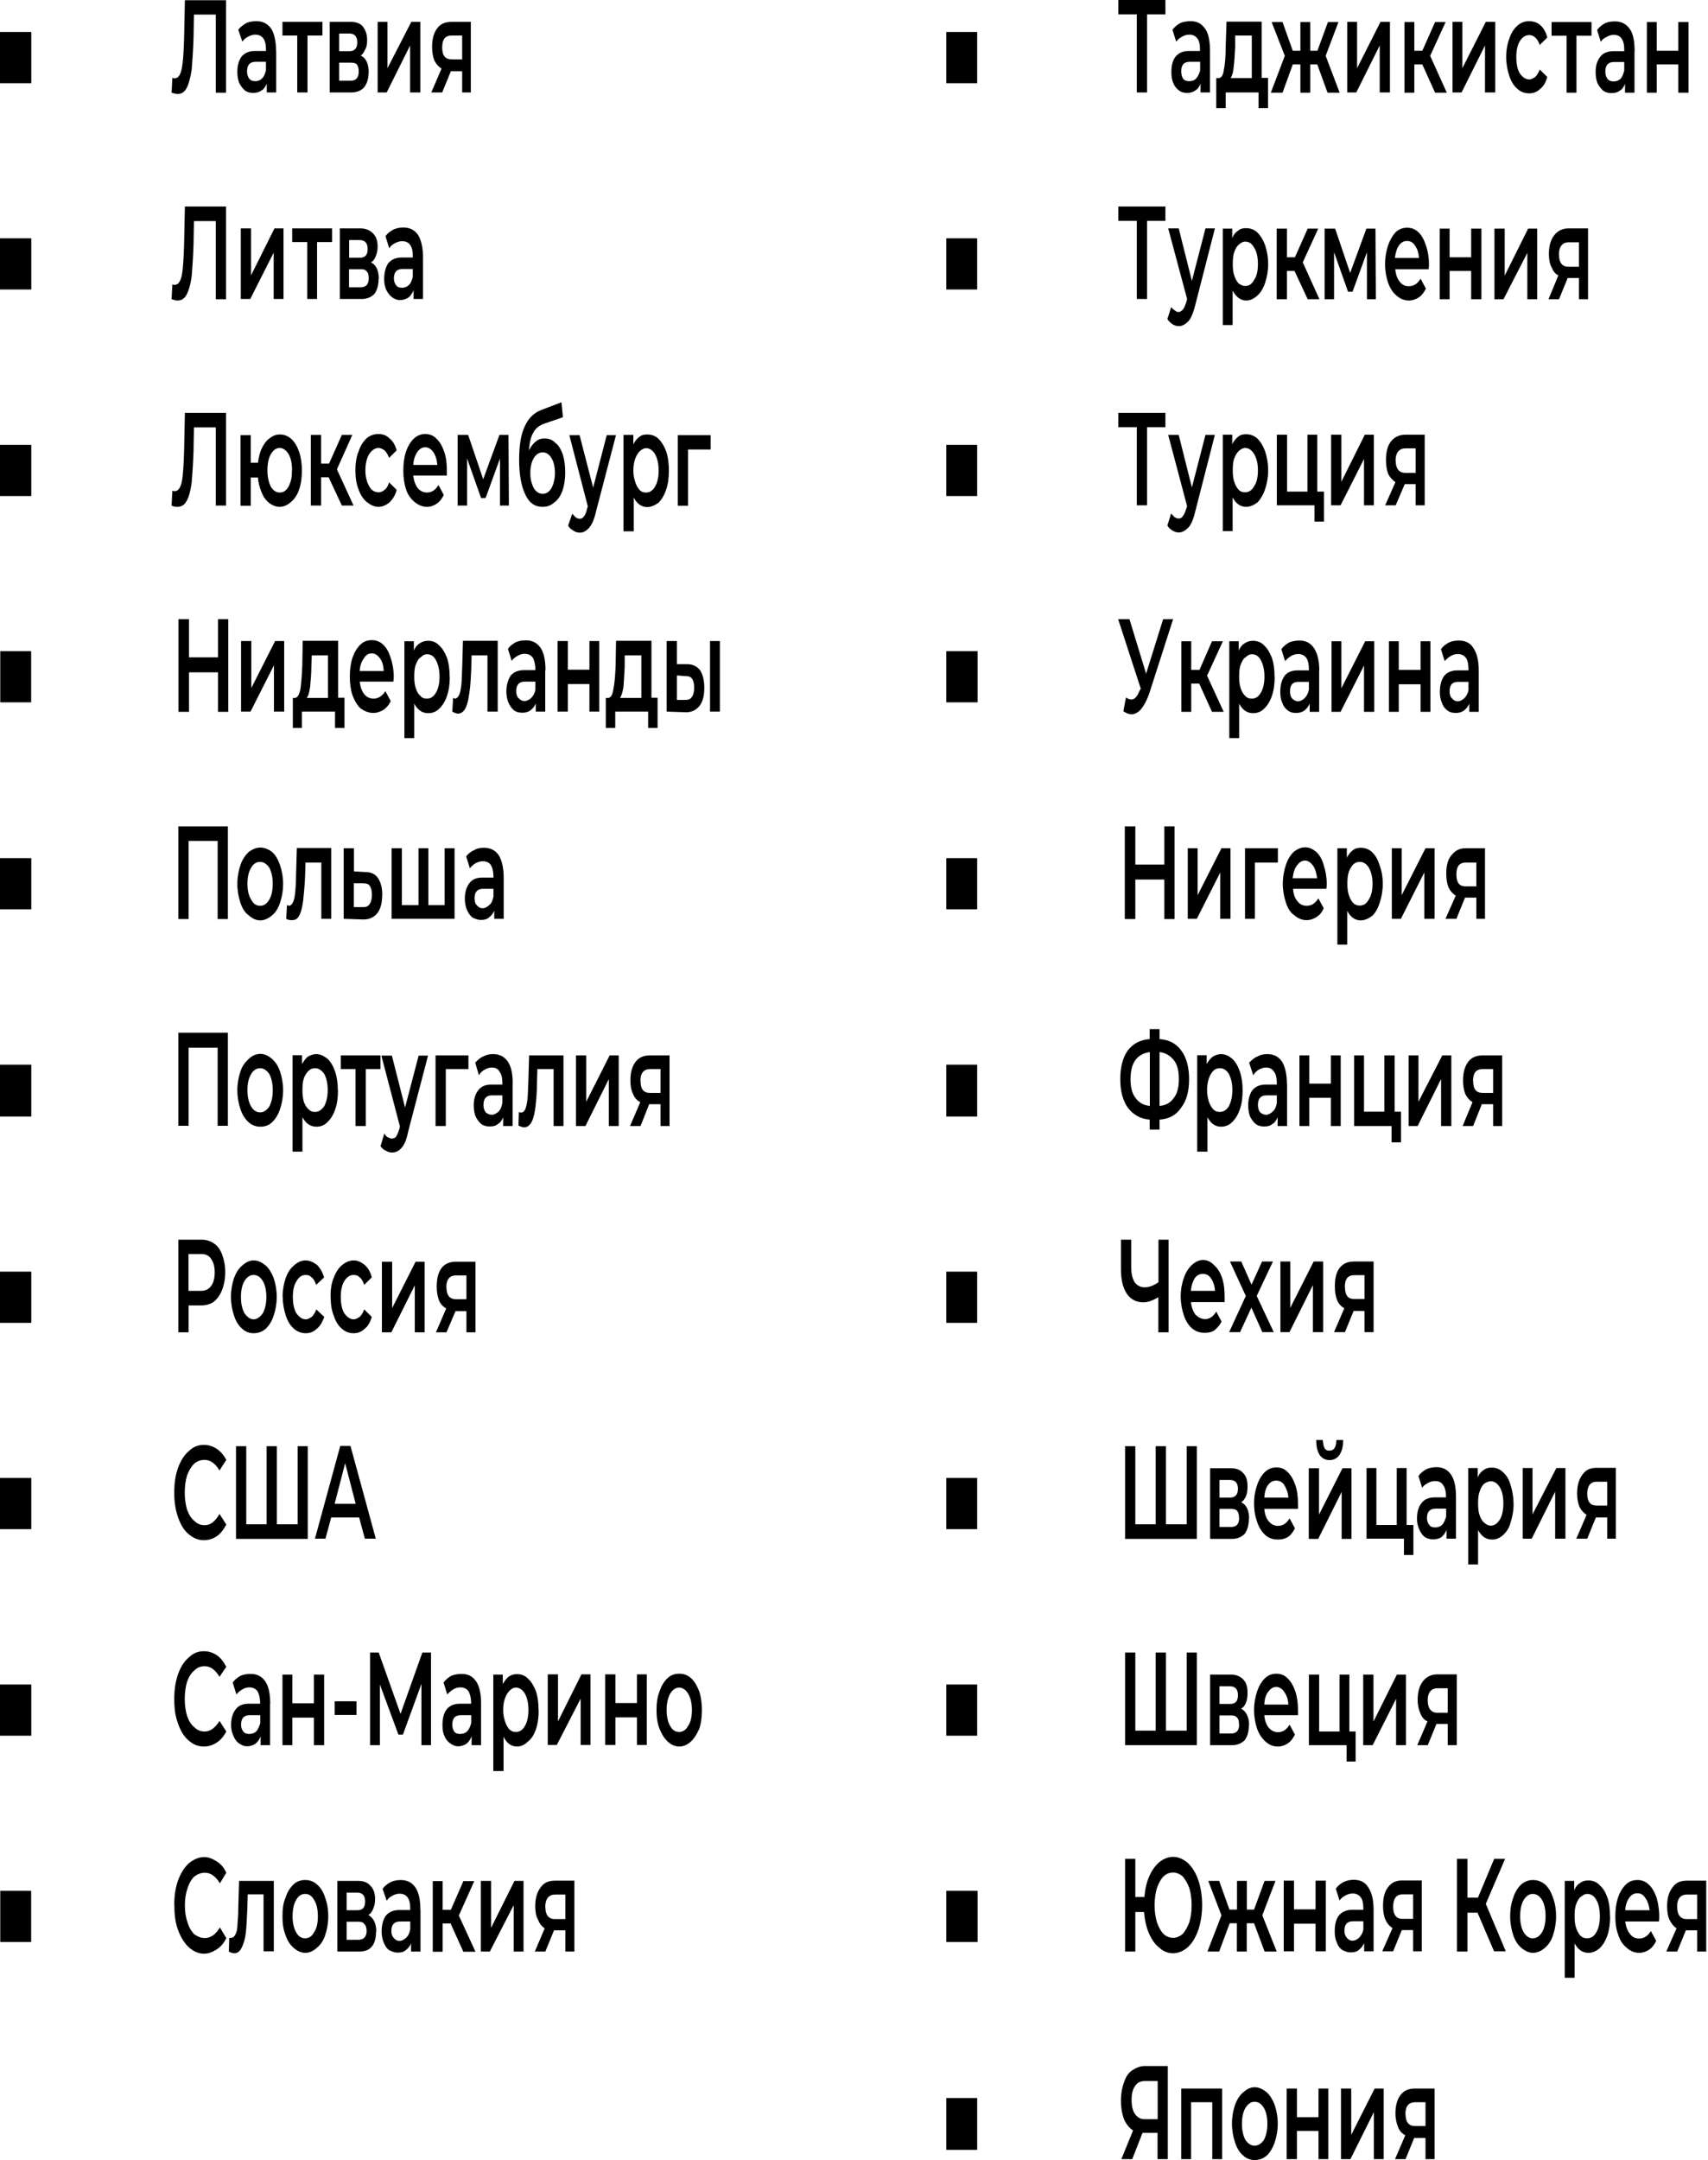 <?xml version="1.0" encoding="UTF-8"?> <svg xmlns="http://www.w3.org/2000/svg" width="371" height="469" viewBox="0 0 371 469" fill="none"><path d="M6.795 6.946H0V18.06H6.795V6.946Z" fill="black"></path><path fill-rule="evenodd" clip-rule="evenodd" d="M49.095 0V20.12H46.869V3.162H42.127L42.04 8.192C41.954 11.066 41.78 13.366 41.636 15.138C41.375 16.767 41.057 18.108 40.566 19.067C40.074 20.025 39.409 20.408 38.513 20.408C38.195 20.408 37.761 20.264 37.27 20.12L37.443 16.863C37.617 17.007 37.761 17.006 37.934 17.006C38.686 17.006 39.178 16.336 39.496 14.851C39.756 13.509 39.901 11.306 39.987 8.336L40.161 0.048H49.095V0ZM59.996 11.114V20.073H57.943V18.156C57.683 18.827 57.278 19.402 56.786 19.642C56.295 20.025 55.717 20.168 54.994 20.168C54.329 20.168 53.693 20.025 53.201 19.642C52.709 19.21 52.305 18.683 51.958 18.013C51.698 17.342 51.553 16.527 51.553 15.569C51.553 14.228 51.871 13.126 52.449 12.312C53.114 11.498 54.097 11.066 55.399 11.066H57.769V10.779C57.769 9.677 57.596 8.863 57.191 8.336C56.786 7.809 56.208 7.521 55.456 7.521C54.965 7.521 54.473 7.665 53.895 7.952C53.403 8.24 52.999 8.479 52.652 9.054L51.755 6.467C52.247 5.797 52.912 5.365 53.548 4.982C54.213 4.695 54.936 4.599 55.688 4.599C57.075 4.599 58.145 5.126 58.897 6.228C59.562 7.186 59.967 8.958 59.967 11.114H59.996ZM57.769 15.33V13.414H55.543C54.3 13.414 53.664 14.084 53.664 15.474C53.664 16.144 53.837 16.719 54.155 17.102C54.473 17.486 54.907 17.629 55.456 17.629C55.948 17.629 56.44 17.486 56.844 17.102C57.336 16.671 57.596 16.001 57.741 15.33H57.769ZM70.058 7.713H66.791V20.073H64.564V7.713H61.355V4.743H70.029V7.713H70.058ZM80.062 15.713C80.062 17.055 79.744 18.156 79.079 18.971C78.501 19.641 77.518 20.073 76.303 20.073H71.619V4.743H76.13C77.286 4.743 78.183 5.03 78.761 5.701C79.426 6.515 79.744 7.473 79.744 8.671C79.744 9.485 79.657 10.156 79.339 10.731C79.079 11.258 78.761 11.833 78.356 12.072C79.513 12.599 80.091 13.845 80.091 15.761L80.062 15.713ZM73.672 11.114H75.956C77.026 11.114 77.604 10.444 77.604 9.198C77.604 7.952 77.026 7.282 75.956 7.282H73.672V11.066V11.114ZM77.922 15.474C77.922 14.803 77.749 14.372 77.517 13.989C77.257 13.701 76.766 13.605 76.216 13.605H73.672V17.534H76.13C77.373 17.534 77.922 16.863 77.922 15.474ZM82.028 4.743H84.168V14.803L89.343 4.743H91.309V20.073H89.083V9.869L83.994 20.073H82.028V4.743ZM102.268 4.743V20.073H100.388V15.474H97.931L96.051 20.073H93.68L95.907 14.899C95.242 14.468 94.75 13.941 94.345 13.126C94.027 12.312 93.854 11.354 93.854 10.156C93.854 8.384 94.259 7.042 95.01 6.084C95.762 5.126 96.745 4.743 98.133 4.743H102.326H102.268ZM96.051 10.3C96.051 12.072 96.716 12.887 98.104 12.887H100.388V7.713H98.104C96.716 7.713 96.051 8.527 96.051 10.3Z" fill="black"></path><path d="M6.795 51.738H0V62.852H6.795V51.738Z" fill="black"></path><path fill-rule="evenodd" clip-rule="evenodd" d="M49.095 44.84V64.96H46.869V48.002H42.127L42.04 53.032C41.954 55.906 41.78 58.206 41.636 59.978C41.375 61.751 41.057 62.948 40.566 63.906C40.074 64.864 39.409 65.248 38.513 65.248C38.195 65.248 37.761 65.104 37.27 64.96L37.443 61.703C37.617 61.846 37.761 61.846 37.934 61.846C38.686 61.846 39.178 61.176 39.496 59.786C39.756 58.301 39.901 56.098 39.987 53.127L40.161 44.84H49.095ZM52.305 49.583H54.531V59.786L59.62 49.583H61.586V64.912H59.446V54.852L54.358 64.912H52.305V49.583ZM72.14 52.553H68.872V64.912H66.733V52.553H63.465V49.583H72.14V52.553ZM82.231 60.553C82.231 61.894 81.912 62.996 81.334 63.811C80.669 64.481 79.773 64.912 78.558 64.912H73.817V49.583H78.327C79.484 49.583 80.38 50.014 81.045 50.684C81.71 51.355 82.028 52.313 82.028 53.559C82.028 54.373 81.855 55.044 81.623 55.619C81.363 56.289 81.045 56.721 80.553 56.96C81.71 57.487 82.288 58.733 82.288 60.649L82.231 60.553ZM75.841 55.954H78.125C79.281 55.954 79.859 55.427 79.859 54.038C79.859 52.792 79.281 52.121 78.125 52.121H75.841V55.906V55.954ZM80.091 60.457C80.091 59.786 80.004 59.212 79.686 58.972C79.426 58.589 79.021 58.445 78.443 58.445H75.812V62.373H78.356C79.513 62.373 80.091 61.703 80.091 60.457ZM91.888 55.954V64.912H89.835V62.996C89.575 63.667 89.17 64.242 88.678 64.625C88.187 64.912 87.608 65.152 86.886 65.152C86.221 65.152 85.585 64.864 85.093 64.481C84.601 64.098 84.197 63.523 83.85 62.852C83.589 62.182 83.445 61.367 83.445 60.553C83.445 59.212 83.763 57.966 84.341 57.152C85.006 56.337 85.989 55.906 87.29 55.906H89.661V55.619C89.661 54.517 89.488 53.702 89.083 53.175C88.765 52.648 88.1 52.361 87.348 52.361C86.857 52.361 86.365 52.505 85.787 52.792C85.295 53.08 84.891 53.319 84.544 53.894L83.734 51.307C84.139 50.636 84.804 50.205 85.469 49.822C86.134 49.535 86.857 49.391 87.608 49.391C88.996 49.391 90.066 49.918 90.818 51.02C91.483 52.121 91.888 53.75 91.888 55.906V55.954ZM89.661 60.17V58.397H87.435C86.192 58.397 85.556 59.068 85.556 60.457C85.556 60.984 85.729 61.559 86.047 61.942C86.365 62.373 86.799 62.469 87.348 62.469C87.84 62.469 88.331 62.325 88.736 61.942C89.228 61.559 89.488 60.84 89.632 60.17H89.661Z" fill="black"></path><path d="M6.795 96.578H0V107.692H6.795V96.578Z" fill="black"></path><path fill-rule="evenodd" clip-rule="evenodd" d="M49.095 89.632V109.752H46.869V92.793H42.127L42.04 97.824C41.954 100.698 41.78 102.997 41.636 104.77C41.375 106.542 41.057 107.884 40.566 108.698C40.074 109.656 39.409 110.04 38.513 110.04C38.195 110.04 37.761 110.04 37.27 109.752L37.443 106.495C37.617 106.638 37.761 106.638 37.934 106.638C38.686 106.638 39.178 105.968 39.496 104.578C39.756 103.237 39.901 100.89 39.987 97.919L40.161 89.632H49.095ZM65.576 102.135C65.576 103.62 65.403 105.01 64.998 106.207C64.593 107.453 64.015 108.267 63.263 108.938C62.511 109.608 61.702 110.04 60.719 110.04C59.967 110.04 59.244 109.752 58.492 109.225C57.827 108.698 57.249 107.98 56.844 106.926C56.44 105.968 56.092 104.866 56.035 103.668H54.473V109.8H52.247V94.47H54.473V100.458H56.035C56.208 99.213 56.439 98.159 56.931 97.201C57.336 96.386 57.914 95.572 58.579 95.141C59.244 94.614 59.967 94.326 60.719 94.326C61.702 94.326 62.511 94.614 63.263 95.285C64.015 95.955 64.564 96.913 64.998 98.159C65.403 99.404 65.576 100.746 65.576 102.231V102.135ZM63.437 102.135C63.437 100.65 63.176 99.405 62.685 98.59C62.193 97.776 61.528 97.249 60.719 97.249C59.967 97.249 59.331 97.776 58.839 98.59C58.348 99.405 58.087 100.65 58.087 102.135C58.087 103.477 58.348 104.722 58.839 105.68C59.331 106.495 59.996 106.926 60.719 106.926C61.297 106.926 61.702 106.782 62.106 106.399C62.511 106.015 62.858 105.441 63.09 104.626C63.35 103.956 63.408 103.141 63.408 102.183L63.437 102.135ZM71.388 103.62H69.74V109.752H67.513V94.422H69.74V100.65H71.475L74.25 94.422H76.535L73.18 101.896L76.795 109.752H74.25L71.388 103.62ZM77.2 102.135C77.2 100.65 77.373 99.261 77.865 98.063C78.269 96.818 78.848 95.907 79.599 95.189C80.351 94.518 81.247 94.231 82.231 94.231C83.127 94.231 83.965 94.518 84.602 95.189C85.353 95.716 85.845 96.674 86.163 97.776L84.515 99.404C84.254 98.734 83.936 98.159 83.532 97.776C83.127 97.488 82.635 97.249 82.231 97.249C81.421 97.249 80.756 97.776 80.178 98.59C79.686 99.405 79.368 100.65 79.368 102.135C79.368 103.477 79.686 104.722 80.178 105.536C80.669 106.495 81.421 106.878 82.231 106.878C82.635 106.878 83.127 106.734 83.532 106.351C83.936 106.064 84.283 105.537 84.515 104.722L86.163 106.351C85.845 107.596 85.266 108.411 84.602 109.081C83.936 109.608 83.127 110.04 82.231 110.04C81.247 110.04 80.438 109.608 79.599 108.938C78.848 108.267 78.298 107.453 77.865 106.207C77.373 104.962 77.2 103.62 77.2 102.135ZM97.034 103.237H89.748C89.922 104.482 90.24 105.297 90.731 105.968C91.309 106.638 91.975 106.926 92.784 106.926C93.767 106.926 94.577 106.399 95.242 105.297L96.398 107.453C95.994 108.267 95.502 108.938 94.837 109.369C94.172 109.8 93.536 110.04 92.697 110.04C91.714 110.04 90.818 109.608 89.979 108.938C89.228 108.267 88.591 107.453 88.187 106.207C87.782 104.962 87.608 103.62 87.608 102.135C87.608 100.65 87.782 99.261 88.187 98.063C88.591 96.865 89.17 95.907 89.922 95.189C90.673 94.518 91.483 94.231 92.379 94.231C93.276 94.231 94.114 94.518 94.75 95.189C95.502 95.859 96.051 96.818 96.485 98.063C96.919 99.309 97.063 100.65 97.063 102.135V103.237H97.034ZM89.748 100.938H94.982C94.895 99.692 94.577 98.878 94.172 98.207C93.68 97.536 93.102 97.105 92.379 97.105C91.656 97.105 91.078 97.488 90.587 98.207C90.182 98.878 89.835 99.692 89.777 100.938H89.748ZM108.6 109.752V99.548L105.477 108.123H104.494L101.458 99.548V109.752H99.405V94.422H101.689L104.957 104.051L108.484 94.422H110.45L110.537 109.752H108.571H108.6ZM122.768 102.566C122.768 104.051 122.594 105.297 122.189 106.495C121.785 107.596 121.206 108.554 120.397 109.081C119.645 109.752 118.835 110.04 117.852 110.04C116.204 110.04 114.99 109.225 114.151 107.453C113.255 105.68 112.763 103.093 112.763 99.836C112.763 96.578 113.168 94.279 114.007 92.506C114.816 90.734 116.06 89.536 117.708 88.961L121.958 87.332L122.276 90.59L118.344 91.931C117.274 92.314 116.378 92.889 115.886 93.847C115.308 94.805 114.99 96.147 114.903 97.776C115.308 96.961 115.799 96.291 116.378 95.859C116.956 95.333 117.621 95.189 118.344 95.189C119.24 95.189 119.992 95.476 120.628 96.147C121.38 96.674 121.871 97.632 122.276 98.734C122.594 99.836 122.768 101.033 122.768 102.518V102.566ZM120.541 102.71C120.541 101.369 120.281 100.267 119.79 99.453C119.298 98.638 118.633 98.207 117.91 98.207C117.101 98.207 116.436 98.638 115.944 99.453C115.453 100.267 115.192 101.369 115.192 102.71C115.192 103.956 115.453 105.009 115.944 105.968C116.436 106.782 117.101 107.213 117.91 107.213C118.662 107.213 119.298 106.782 119.79 105.968C120.281 105.009 120.541 103.908 120.541 102.71ZM133.813 94.422L129.476 110.998C129.071 112.77 128.579 113.872 128.001 114.543C127.423 115.213 126.758 115.645 125.948 115.645C125.457 115.645 124.965 115.501 124.56 115.213C124.069 114.926 123.751 114.687 123.404 114.112L124.3 111.525C124.56 111.812 124.792 112.052 125.052 112.339C125.312 112.483 125.63 112.627 125.862 112.627C126.266 112.627 126.613 112.483 126.845 112.1C127.105 111.812 127.336 111.285 127.51 110.471L127.683 109.944L123.664 94.47H125.89L128.84 105.872L131.789 94.47H133.842L133.813 94.422ZM145.292 102.183C145.292 103.668 145.118 105.057 144.713 106.255C144.308 107.501 143.73 108.411 143.065 109.129C142.313 109.656 141.504 110.088 140.608 110.088C139.364 110.088 138.381 109.417 137.658 108.028V115.357H135.432V94.422H137.572V96.482C137.89 95.812 138.323 95.237 138.873 94.853C139.364 94.422 139.943 94.326 140.608 94.326C141.504 94.326 142.342 94.614 143.065 95.285C143.73 95.955 144.308 96.913 144.713 98.015C145.118 99.261 145.292 100.602 145.292 102.231V102.183ZM143.065 102.183C143.065 100.698 142.805 99.596 142.314 98.638C141.822 97.824 141.157 97.297 140.347 97.297C139.856 97.297 139.364 97.584 138.959 97.967C138.555 98.399 138.208 98.925 137.976 99.596C137.716 100.267 137.572 101.225 137.572 102.183C137.572 103.141 137.745 103.956 137.976 104.626C138.237 105.441 138.555 105.968 138.959 106.399C139.364 106.83 139.856 106.926 140.347 106.926C141.157 106.926 141.822 106.495 142.314 105.584C142.805 104.77 143.065 103.525 143.065 102.183ZM154.371 97.584H149.455V109.8H147.229V94.47H154.371V97.584Z" fill="black"></path><path d="M6.766 141.37H0.058V152.484H6.766V141.37Z" fill="black"></path><path fill-rule="evenodd" clip-rule="evenodd" d="M49.587 134.424V154.544H47.36V145.969H41.057V154.544H38.773V134.424H41.057V142.712H47.36V134.424H49.587ZM52.362 139.166H54.589V149.37L59.764 139.166H61.73V154.496H59.504V144.436L54.415 154.496H52.362V139.166ZM74.828 151.526V158.041H72.775V154.496H65.576V158.041H63.61V151.526H64.015C64.593 151.526 64.998 150.856 65.258 149.61C65.431 148.365 65.576 146.64 65.663 144.436L65.749 139.119H73.441V151.478H74.828V151.526ZM66.646 151.526H71.243V142.28H67.716L67.629 144.724C67.629 146.496 67.455 147.837 67.369 149.083C67.195 150.185 67.051 150.999 66.617 151.526H66.646ZM85.411 147.981H78.125C78.298 149.227 78.616 150.041 79.108 150.712C79.686 151.382 80.351 151.67 81.16 151.67C82.144 151.67 83.04 151.143 83.705 150.041L84.862 152.197C84.457 153.155 83.878 153.682 83.3 154.113C82.635 154.496 81.912 154.784 81.074 154.784C80.091 154.784 79.195 154.401 78.356 153.826C77.604 153.155 77.055 152.197 76.563 150.951C76.158 149.706 75.985 148.364 75.985 146.879C75.985 145.394 76.158 144.005 76.563 142.807C76.968 141.61 77.546 140.652 78.298 139.933C79.05 139.214 79.859 138.975 80.756 138.975C81.652 138.975 82.491 139.262 83.213 139.933C83.936 140.604 84.457 141.562 84.862 142.807C85.266 144.053 85.527 145.394 85.527 146.879C85.527 147.167 85.526 147.55 85.44 147.981H85.411ZM78.125 145.682H83.358C83.271 144.436 83.04 143.622 82.548 142.951C82.057 142.28 81.479 141.849 80.756 141.849C80.091 141.849 79.513 142.137 79.021 142.951C78.529 143.622 78.211 144.436 78.125 145.682ZM97.699 146.927C97.699 148.412 97.526 149.802 97.121 150.999C96.716 152.245 96.138 153.155 95.386 153.874C94.721 154.544 93.912 154.832 93.015 154.832C91.714 154.832 90.731 154.161 89.979 152.772V160.245H87.84V139.214H89.893V141.274C90.211 140.46 90.702 139.933 91.194 139.646C91.772 139.262 92.35 139.119 92.986 139.119C93.883 139.119 94.721 139.406 95.357 140.077C96.109 140.747 96.658 141.706 97.092 142.807C97.497 144.053 97.67 145.394 97.67 147.023L97.699 146.927ZM95.473 146.927C95.473 145.442 95.213 144.34 94.721 143.382C94.23 142.424 93.565 142.041 92.755 142.041C92.177 142.041 91.772 142.328 91.367 142.712C90.876 142.999 90.558 143.67 90.297 144.34C90.037 145.011 89.979 145.969 89.979 146.927C89.979 147.885 90.066 148.7 90.297 149.37C90.558 150.185 90.876 150.712 91.367 151.143C91.772 151.574 92.177 151.67 92.755 151.67C93.565 151.67 94.23 151.239 94.721 150.329C95.213 149.514 95.473 148.269 95.473 146.927ZM108.108 139.166V154.496H105.882V142.28H102.441L102.354 145.251C102.268 147.311 102.181 149.035 101.95 150.424C101.776 151.766 101.545 152.868 101.14 153.682C100.735 154.497 100.157 154.928 99.492 154.928C99.174 154.928 98.74 154.784 98.249 154.496L98.422 151.526C98.596 151.526 98.682 151.67 98.827 151.67C99.232 151.67 99.579 151.239 99.81 150.712C99.984 150.185 100.128 149.466 100.215 148.652C100.302 147.837 100.302 146.592 100.388 145.107L100.562 139.119H108.108V139.166ZM118.431 145.538V154.496H116.378V152.724C116.117 153.395 115.713 153.826 115.221 154.209C114.73 154.592 114.151 154.736 113.428 154.736C112.763 154.736 112.127 154.592 111.636 154.209C111.144 153.778 110.739 153.251 110.392 152.437C110.132 151.766 109.988 150.951 109.988 150.137C109.988 148.796 110.306 147.694 110.884 146.736C111.549 145.921 112.532 145.49 113.833 145.49H116.291V145.203C116.291 144.245 116.031 143.286 115.713 142.759C115.308 142.232 114.73 141.945 113.92 141.945C113.428 141.945 112.937 142.089 112.445 142.376C111.867 142.664 111.462 143.047 111.144 143.478L110.335 140.891C110.739 140.22 111.404 139.789 112.069 139.406C112.734 139.119 113.457 139.023 114.296 139.023C115.597 139.023 116.667 139.55 117.418 140.652C118.17 141.754 118.488 143.382 118.488 145.538H118.431ZM116.291 149.754V147.981H114.007C112.763 147.981 112.127 148.652 112.127 150.041C112.127 150.712 112.301 151.287 112.619 151.526C112.937 151.91 113.371 152.197 113.92 152.197C114.469 152.197 114.99 151.91 115.395 151.526C115.799 151.095 116.146 150.568 116.291 149.754ZM121.119 139.166H123.346V145.394H128.03V139.166H130.17V154.496H128.03V148.508H123.346V154.496H121.119V139.166ZM142.834 151.526V158.041H140.781V154.496H133.639V158.041H131.586V151.526H132.078C132.656 151.526 133.061 150.856 133.234 149.61C133.495 148.365 133.639 146.64 133.726 144.436L133.813 139.119H141.504V151.478H142.805L142.834 151.526ZM134.709 151.526H139.306V142.28H135.692V144.724C135.605 146.496 135.519 147.837 135.432 149.083C135.258 150.185 135.027 150.999 134.68 151.526H134.709ZM152.983 149.37C152.983 150.999 152.665 152.341 151.913 153.299C151.248 154.113 150.265 154.64 149.05 154.64L144.8 154.496V139.166H147.026V144.197H149.31C150.554 144.197 151.45 144.724 152.086 145.538C152.665 146.496 152.983 147.694 152.983 149.323V149.37ZM154.226 139.166H156.365V154.496H154.226V139.166ZM150.785 149.227C150.785 148.412 150.611 147.742 150.293 147.311C149.975 146.879 149.484 146.784 148.819 146.784L147.026 146.64V151.957H148.819C149.484 151.957 149.975 151.814 150.293 151.287C150.611 150.856 150.785 150.185 150.785 149.227Z" fill="black"></path><path d="M6.795 186.306H0V197.42H6.795V186.306Z" fill="black"></path><path fill-rule="evenodd" clip-rule="evenodd" d="M49.5 179.407V199.528H47.274V182.569H40.97V199.528H38.744V179.407H49.471H49.5ZM51.553 191.911C51.553 190.426 51.813 189.036 52.218 187.839C52.623 186.593 53.288 185.683 54.011 184.964C54.762 184.437 55.572 184.006 56.555 184.006C57.451 184.006 58.348 184.389 59.099 184.964C59.851 185.635 60.401 186.593 60.834 187.839C61.239 189.084 61.499 190.426 61.499 191.911C61.499 193.396 61.239 194.785 60.834 195.983C60.43 197.18 59.851 198.138 59.099 198.713C58.348 199.384 57.451 199.815 56.555 199.815C55.572 199.815 54.762 199.384 54.011 198.713C53.259 198.186 52.623 197.228 52.218 195.983C51.813 194.737 51.553 193.396 51.553 191.911ZM59.244 191.911C59.244 190.426 58.984 189.324 58.492 188.366C57.914 187.551 57.249 187.12 56.526 187.12C55.717 187.12 55.051 187.503 54.56 188.366C53.982 189.324 53.75 190.426 53.75 191.911C53.75 193.252 54.011 194.497 54.56 195.312C55.051 196.27 55.717 196.653 56.526 196.653C57.278 196.653 57.914 196.27 58.492 195.312C58.984 194.497 59.244 193.252 59.244 191.911ZM71.937 184.15V199.48H69.798V187.264H66.357L66.27 190.234C66.183 192.294 66.01 194.019 65.865 195.408C65.692 196.749 65.46 197.851 65.056 198.665C64.651 199.48 64.159 199.767 63.407 199.767C63.09 199.767 62.656 199.767 62.164 199.48L62.338 196.51C62.511 196.51 62.598 196.653 62.743 196.653C63.147 196.653 63.494 196.27 63.726 195.695C63.957 195.12 64.044 194.45 64.13 193.635C64.217 192.821 64.304 191.575 64.304 190.09L64.477 184.102H71.937V184.15ZM83.011 194.354C83.011 195.983 82.693 197.324 81.941 198.282C81.276 199.097 80.293 199.624 78.992 199.624L74.655 199.48V184.15H76.882V189.18L79.339 189.324C80.582 189.324 81.479 189.755 82.057 190.569C82.722 191.527 83.04 192.725 83.04 194.354H83.011ZM80.785 194.21C80.785 193.396 80.611 192.725 80.293 192.294C79.975 191.863 79.484 191.767 78.819 191.767H76.853V196.941H78.819C79.484 196.941 79.975 196.797 80.293 196.27C80.611 195.839 80.785 195.168 80.785 194.21ZM98.74 184.15V199.48H85.064V184.15H87.29V196.51H90.905V184.15H93.044V196.51H96.572V184.15H98.798H98.74ZM109.41 190.521V199.48H107.357V197.707C107.096 198.378 106.692 198.809 106.2 199.192C105.708 199.624 105.13 199.719 104.407 199.719C103.742 199.719 103.106 199.432 102.615 199.192C102.123 198.809 101.718 198.234 101.371 197.42C101.111 196.749 100.967 195.935 100.967 195.12C100.967 193.779 101.285 192.677 101.863 191.863C102.528 190.905 103.511 190.521 104.812 190.521H107.183V190.378C107.183 189.276 107.01 188.461 106.605 187.791C106.287 187.264 105.622 186.976 104.87 186.976C104.379 186.976 103.887 187.12 103.309 187.407C102.817 187.695 102.412 188.078 102.065 188.509L101.256 185.922C101.661 185.395 102.326 184.821 102.991 184.581C103.656 184.15 104.378 184.054 105.13 184.054C106.518 184.054 107.588 184.581 108.34 185.683C109.005 186.785 109.41 188.413 109.41 190.569V190.521ZM107.183 194.737V192.965H104.957C103.713 192.965 103.077 193.635 103.077 195.024C103.077 195.695 103.251 196.27 103.569 196.51C103.887 196.941 104.321 197.18 104.87 197.18C105.362 197.18 105.853 196.893 106.258 196.51C106.749 196.126 107.01 195.551 107.154 194.737H107.183Z" fill="black"></path><path d="M6.795 231.146H0V242.404H6.795V231.146Z" fill="black"></path><path fill-rule="evenodd" clip-rule="evenodd" d="M49.5 224.199V244.416H47.274V227.457H40.97V244.416H38.744V224.199H49.471H49.5ZM51.553 236.703C51.553 235.218 51.813 233.829 52.218 232.631C52.623 231.385 53.288 230.571 54.011 229.9C54.733 229.23 55.572 228.799 56.555 228.799C57.451 228.799 58.348 229.23 59.099 229.9C59.851 230.571 60.401 231.385 60.834 232.631C61.239 233.877 61.499 235.218 61.499 236.703C61.499 238.188 61.239 239.577 60.834 240.775C60.43 241.973 59.851 242.931 59.099 243.649C58.348 244.368 57.451 244.607 56.555 244.607C55.572 244.607 54.762 244.32 54.011 243.649C53.259 242.979 52.623 242.021 52.218 240.775C51.813 239.529 51.553 238.188 51.553 236.703ZM59.244 236.703C59.244 235.218 58.984 234.116 58.492 233.158C57.914 232.344 57.249 231.912 56.526 231.912C55.717 231.912 55.051 232.344 54.56 233.158C53.982 234.116 53.75 235.218 53.75 236.703C53.75 238.188 54.011 239.29 54.56 240.248C55.051 241.062 55.717 241.494 56.526 241.494C57.278 241.494 57.914 241.062 58.492 240.248C58.984 239.29 59.244 238.188 59.244 236.703ZM73.412 236.703C73.412 238.188 73.238 239.673 72.834 240.775C72.429 242.021 71.85 242.931 71.099 243.649C70.347 244.368 69.624 244.607 68.728 244.607C67.427 244.607 66.444 243.937 65.692 242.548V250.021H63.552V229.086H65.605V231.002C66.01 230.331 66.415 229.757 66.906 229.373C67.484 229.086 68.063 228.846 68.699 228.846C69.595 228.846 70.347 229.278 71.07 229.805C71.822 230.475 72.371 231.433 72.805 232.679C73.209 233.924 73.383 235.266 73.383 236.751L73.412 236.703ZM71.185 236.703C71.185 235.218 70.925 234.116 70.434 233.158C69.855 232.344 69.19 231.912 68.468 231.912C67.889 231.912 67.484 232.056 67.08 232.439C66.588 232.87 66.27 233.398 66.01 234.068C65.75 234.883 65.692 235.697 65.692 236.655C65.692 237.613 65.779 238.428 66.01 239.242C66.27 239.913 66.588 240.488 67.08 240.871C67.484 241.302 67.889 241.398 68.468 241.398C69.219 241.398 69.855 240.967 70.434 240.152C70.925 239.194 71.185 238.092 71.185 236.607V236.703ZM82.664 232.104H79.455V244.464H77.228V232.104H74.019V229.134H82.635V232.104H82.664ZM92.987 229.134L88.649 245.709C88.331 247.338 87.84 248.584 87.175 249.254C86.597 249.925 85.931 250.212 85.122 250.212C84.63 250.212 84.226 250.069 83.734 249.781C83.329 249.638 82.924 249.254 82.664 248.823L83.474 246.093C83.734 246.524 83.965 246.763 84.225 246.907C84.544 247.051 84.804 247.194 85.122 247.194C85.44 247.194 85.787 247.051 86.018 246.811C86.278 246.38 86.51 245.853 86.77 245.039L86.857 244.512L82.838 229.182H85.122L87.984 240.44L90.934 229.182H92.987V229.134ZM101.747 232.104H96.832V244.464H94.606V229.134H101.747V232.104ZM111.347 235.362V244.464H109.294V242.548C109.034 243.218 108.629 243.793 108.137 244.033C107.646 244.464 107.068 244.559 106.345 244.559C105.68 244.559 105.044 244.416 104.552 244.033C104.061 243.649 103.656 243.074 103.309 242.404C103.048 241.733 102.904 240.919 102.904 239.961C102.904 238.619 103.222 237.517 103.887 236.703C104.465 235.889 105.448 235.457 106.749 235.457H109.12V235.17C109.12 234.068 108.947 233.254 108.542 232.727C108.224 232.056 107.646 231.769 106.807 231.769C106.316 231.769 105.824 231.912 105.333 232.2C104.754 232.487 104.349 232.871 104.031 233.445L103.222 230.715C103.713 230.188 104.292 229.613 104.957 229.373C105.622 228.99 106.345 228.846 107.096 228.846C108.484 228.846 109.554 229.373 110.306 230.475C111.058 231.577 111.376 233.206 111.376 235.362H111.347ZM109.12 239.577V237.805H106.894C105.651 237.805 105.015 238.476 105.015 239.865C105.015 240.535 105.188 241.11 105.506 241.494C105.824 241.781 106.258 242.02 106.807 242.02C107.357 242.02 107.79 241.733 108.282 241.35C108.687 240.919 108.947 240.392 109.091 239.577H109.12ZM122.392 229.134V244.464H120.252V232.104H116.725L116.638 235.074C116.638 237.134 116.464 238.859 116.32 240.248C116.146 241.589 115.915 242.691 115.51 243.506C115.106 244.32 114.527 244.751 113.862 244.751C113.544 244.751 113.11 244.607 112.619 244.368L112.706 241.398C112.879 241.542 113.024 241.542 113.197 241.542C113.602 241.542 113.949 241.254 114.18 240.583C114.354 240.056 114.498 239.338 114.585 238.523C114.672 237.709 114.672 236.463 114.759 234.978L114.932 229.134H122.392ZM125.11 229.134H127.336V239.194L132.425 229.134H134.391V244.464H132.251V234.26L127.163 244.464H125.11V229.134ZM145.436 229.134V244.464H143.47V239.721H141.012L139.133 244.464H136.849L139.075 239.29C138.323 238.859 137.832 238.332 137.514 237.517C137.109 236.703 136.935 235.745 136.935 234.547C136.935 232.775 137.34 231.433 138.092 230.475C138.844 229.517 139.885 229.134 141.215 229.134H145.465H145.436ZM139.133 234.691C139.133 236.463 139.798 237.278 141.186 237.278H143.47V232.104H141.244C139.856 232.104 139.104 232.918 139.104 234.691H139.133Z" fill="black"></path><path d="M6.795 276.081H0V287.195H6.795V276.081Z" fill="black"></path><path fill-rule="evenodd" clip-rule="evenodd" d="M48.922 276.226C48.922 277.711 48.661 278.957 48.257 280.01C47.852 281.064 47.274 281.927 46.464 282.597C45.712 283.124 44.816 283.412 43.746 283.412H40.97V289.256H38.744V269.136H43.746C44.816 269.136 45.712 269.423 46.464 269.95C47.274 270.477 47.852 271.292 48.257 272.393C48.661 273.495 48.922 274.693 48.922 276.178V276.226ZM46.638 276.226C46.638 274.98 46.377 274.07 45.886 273.351C45.394 272.537 44.643 272.25 43.66 272.25H40.942V280.25H43.66C44.643 280.25 45.394 279.867 45.886 279.148C46.377 278.477 46.638 277.519 46.638 276.178V276.226ZM50.165 281.543C50.165 280.058 50.425 278.669 50.83 277.471C51.235 276.37 51.813 275.411 52.623 274.741C53.374 274.07 54.184 273.639 55.08 273.639C56.063 273.639 56.873 274.07 57.712 274.741C58.463 275.411 59.013 276.37 59.446 277.471C59.851 278.717 60.111 280.058 60.111 281.543C60.111 283.028 59.851 284.418 59.446 285.615C59.042 286.861 58.463 287.771 57.712 288.49C56.902 289.16 56.063 289.448 55.08 289.448C54.184 289.448 53.346 289.16 52.623 288.49C51.813 287.819 51.235 286.861 50.83 285.615C50.425 284.37 50.165 283.028 50.165 281.543ZM57.856 281.543C57.856 280.202 57.596 278.956 57.104 278.142C56.526 277.184 55.861 276.801 55.052 276.801C54.3 276.801 53.664 277.232 53.085 278.142C52.594 278.956 52.334 280.202 52.334 281.543C52.334 283.028 52.594 284.13 53.085 285.088C53.664 285.903 54.329 286.43 55.052 286.43C55.861 286.43 56.526 285.903 57.104 285.088C57.596 284.13 57.856 283.028 57.856 281.543ZM61.383 281.543C61.383 280.058 61.644 278.669 62.049 277.471C62.453 276.37 63.032 275.411 63.841 274.741C64.593 274.07 65.403 273.639 66.386 273.639C67.282 273.639 68.121 274.07 68.843 274.597C69.508 275.268 70 276.082 70.405 277.328L68.67 278.957C68.41 278.142 68.092 277.615 67.687 277.328C67.282 276.897 66.877 276.801 66.386 276.801C65.576 276.801 64.911 277.232 64.42 278.142C63.841 278.956 63.61 280.202 63.61 281.543C63.61 283.028 63.87 284.274 64.362 285.088C64.94 285.903 65.605 286.43 66.415 286.43C66.906 286.43 67.311 286.142 67.716 285.903C68.121 285.52 68.468 284.945 68.699 284.274L70.434 285.903C70.029 287.005 69.537 287.963 68.786 288.49C68.121 289.16 67.311 289.448 66.415 289.448C65.518 289.448 64.622 289.16 63.87 288.49C63.061 287.819 62.482 286.861 62.078 285.615C61.673 284.37 61.413 283.028 61.413 281.543H61.383ZM71.793 281.543C71.793 280.058 71.966 278.669 72.458 277.471C72.862 276.37 73.441 275.411 74.192 274.741C75.002 274.07 75.841 273.639 76.824 273.639C77.72 273.639 78.558 274.07 79.195 274.597C79.946 275.268 80.438 276.082 80.756 277.328L79.108 278.957C78.847 278.142 78.53 277.615 78.125 277.328C77.72 276.897 77.315 276.801 76.824 276.801C76.014 276.801 75.349 277.232 74.771 278.142C74.279 278.956 74.019 280.202 74.019 281.543C74.019 283.028 74.279 284.274 74.771 285.088C75.349 285.903 76.014 286.43 76.824 286.43C77.315 286.43 77.72 286.142 78.125 285.903C78.53 285.52 78.876 284.945 79.108 284.274L80.756 285.903C80.438 287.005 79.946 287.963 79.195 288.49C78.529 289.16 77.72 289.448 76.824 289.448C75.841 289.448 75.031 289.16 74.279 288.49C73.47 287.819 72.891 286.861 72.487 285.615C71.995 284.37 71.822 283.028 71.822 281.543H71.793ZM82.953 273.926H85.18V283.987L90.269 273.926H92.235V289.256H90.095V279.052L85.006 289.256H82.953V273.926ZM103.28 273.926V289.256H101.314V284.657H98.943L96.977 289.256H94.692L96.919 284.082C96.254 283.699 95.675 283.124 95.357 282.31C95.039 281.495 94.866 280.537 94.866 279.34C94.866 277.567 95.184 276.226 95.936 275.268C96.687 274.31 97.728 273.926 99.058 273.926H103.309H103.28ZM96.977 279.483C96.977 281.256 97.728 282.07 99.029 282.07H101.314V276.896H99.087C97.699 276.896 96.948 277.711 96.948 279.483H96.977Z" fill="black"></path><path d="M6.795 320.874H0V331.988H6.795V320.874Z" fill="black"></path><path fill-rule="evenodd" clip-rule="evenodd" d="M37.848 324.036C37.848 321.976 38.108 320.251 38.658 318.718C39.236 317.089 40.045 315.844 41.029 315.029C42.012 314.071 43.081 313.688 44.296 313.688C45.279 313.688 46.175 313.975 47.014 314.502C47.823 315.029 48.575 315.844 49.153 316.946L47.679 319.245C46.782 317.76 45.713 316.946 44.469 316.946C43.573 316.946 42.821 317.233 42.185 317.76C41.52 318.431 41.029 319.245 40.624 320.347C40.306 321.449 40.132 322.646 40.132 324.036C40.132 325.425 40.306 326.623 40.624 327.724C41.029 328.826 41.52 329.641 42.185 330.168C42.85 330.838 43.573 331.126 44.469 331.126C45.713 331.126 46.754 330.311 47.679 328.683L49.153 330.982C48.575 332.084 47.852 333.042 47.014 333.569C46.204 334.096 45.279 334.383 44.296 334.383C43.053 334.383 42.012 333.952 40.942 333.042C39.959 332.227 39.207 330.982 38.658 329.353C38.079 327.724 37.848 325.952 37.848 324.036ZM66.849 313.975V334.096H51.264V313.975H53.49V330.934H57.914V313.975H60.141V330.934H64.651V313.975H66.878H66.849ZM78.009 329.449H71.938L70.694 334.048H68.41L73.904 313.927H76.13L81.624 334.048H79.253L78.009 329.449ZM77.258 326.479L74.973 317.664L72.689 326.479H77.287H77.258Z" fill="black"></path><path d="M6.795 365.714H0V376.829H6.795V365.714Z" fill="black"></path><path fill-rule="evenodd" clip-rule="evenodd" d="M37.848 368.828C37.848 366.911 38.108 365.139 38.658 363.51C39.236 361.881 40.045 360.636 41.029 359.821C42.012 358.863 43.081 358.48 44.296 358.48C45.279 358.48 46.175 358.767 47.014 359.294C47.852 359.821 48.575 360.779 49.153 361.881L47.679 364.037C46.782 362.552 45.713 361.738 44.469 361.738C43.573 361.738 42.821 362.025 42.185 362.696C41.52 363.223 41.029 364.037 40.624 365.139C40.306 366.241 40.132 367.438 40.132 368.828C40.132 370.217 40.306 371.415 40.624 372.516C41.029 373.618 41.52 374.433 42.185 374.959C42.85 375.63 43.573 375.918 44.469 375.918C45.713 375.918 46.754 375.103 47.679 373.618L49.153 375.918C48.575 377.02 47.852 377.834 47.014 378.361C46.175 378.888 45.279 379.175 44.296 379.175C43.053 379.175 42.012 378.792 40.942 377.834C39.959 377.019 39.207 375.774 38.658 374.145C38.079 372.66 37.848 370.887 37.848 368.828ZM58.666 369.929V378.888H56.613V376.972C56.353 377.642 55.948 378.217 55.457 378.6C54.965 378.888 54.387 379.127 53.722 379.127C52.97 379.127 52.421 378.84 51.842 378.457C51.351 378.073 50.946 377.499 50.686 376.828C50.368 376.157 50.194 375.343 50.194 374.528C50.194 373.187 50.512 371.941 51.177 371.127C51.756 370.313 52.739 369.881 54.04 369.881H56.498V369.594C56.498 368.636 56.237 367.678 55.919 367.151C55.514 366.624 54.936 366.336 54.127 366.336C53.635 366.336 53.144 366.48 52.652 366.768C52.16 367.055 51.669 367.438 51.351 367.87L50.541 365.283C51.033 364.612 51.611 364.181 52.276 363.797C53.028 363.51 53.664 363.414 54.502 363.414C55.804 363.414 56.873 363.941 57.625 365.043C58.377 366.145 58.695 367.774 58.695 369.929H58.666ZM56.526 374.145V372.373H54.242C52.999 372.373 52.363 373.043 52.363 374.433C52.363 375.103 52.536 375.534 52.854 375.918C53.172 376.349 53.606 376.445 54.155 376.445C54.705 376.445 55.225 376.301 55.63 375.918C56.035 375.534 56.295 374.816 56.526 374.145ZM61.355 363.558H63.495V369.786H68.179V363.558H70.405V378.888H68.179V372.9H63.495V378.888H61.355V363.558Z" fill="black"></path><path d="M77.431 369.354H72.689V372.324H77.431V369.354Z" fill="black"></path><path fill-rule="evenodd" clip-rule="evenodd" d="M91.541 378.888V365.57L87.522 376.589H86.539L82.52 365.714V378.888H80.38V358.768H82.26L87.002 372.085L91.743 358.768H93.623V378.888H91.483H91.541ZM104.495 369.93V378.888H102.442V376.972C102.181 377.642 101.777 378.217 101.285 378.601C100.794 378.888 100.215 379.128 99.55 379.128C98.799 379.128 98.249 378.84 97.758 378.457C97.179 378.074 96.775 377.499 96.514 376.828C96.196 376.157 96.109 375.343 96.109 374.529C96.109 373.187 96.37 371.942 97.006 371.127C97.671 370.313 98.567 369.882 99.955 369.882H102.326V369.594C102.326 368.636 102.066 367.678 101.748 367.151C101.343 366.624 100.765 366.337 100.013 366.337C99.435 366.337 98.943 366.48 98.451 366.768C97.96 367.055 97.555 367.439 97.15 367.87L96.341 365.283C96.832 364.612 97.411 364.181 98.076 363.798C98.827 363.51 99.55 363.414 100.302 363.414C101.69 363.414 102.673 363.941 103.425 365.043C104.177 366.145 104.495 367.774 104.495 369.93ZM102.355 374.145V372.373H100.129C98.827 372.373 98.249 373.043 98.249 374.433C98.249 375.103 98.423 375.535 98.654 375.918C98.972 376.349 99.406 376.445 99.955 376.445C100.504 376.445 101.025 376.301 101.43 375.918C101.835 375.535 102.181 374.816 102.326 374.145H102.355ZM117.014 371.271C117.014 372.756 116.841 374.145 116.436 375.343C116.031 376.589 115.453 377.499 114.701 378.074C114.036 378.744 113.227 379.175 112.33 379.175C111.087 379.175 110.046 378.505 109.381 377.02V384.493H107.155V363.558H109.208V365.618C109.612 364.947 110.017 364.373 110.509 363.989C111.087 363.606 111.665 363.462 112.301 363.462C113.198 363.462 114.036 363.75 114.672 364.42C115.424 365.091 115.973 366.049 116.407 367.151C116.812 368.397 116.985 369.738 116.985 371.367L117.014 371.271ZM114.788 371.271C114.788 369.786 114.528 368.684 114.036 367.726C113.545 366.912 112.88 366.385 112.07 366.385C111.492 366.385 111.087 366.672 110.682 367.055C110.277 367.486 109.93 368.013 109.699 368.684C109.439 369.355 109.294 370.313 109.294 371.271C109.294 372.229 109.468 373.044 109.699 373.714C109.959 374.529 110.277 375.056 110.682 375.487C111.087 375.87 111.492 376.014 112.07 376.014C112.88 376.014 113.545 375.582 114.036 374.672C114.528 373.858 114.788 372.612 114.788 371.271ZM118.98 363.51H121.207V373.714L126.296 363.51H128.262V378.84H126.122V368.78L120.947 378.84H118.98V363.51ZM131.442 363.51H133.669V369.738H138.353V363.51H140.492V378.84H138.353V372.852H133.669V378.84H131.442V363.51ZM142.603 371.271C142.603 369.786 142.776 368.397 143.268 367.199C143.673 365.953 144.251 365.043 145.003 364.325C145.755 363.606 146.651 363.367 147.547 363.367C148.53 363.367 149.34 363.654 150.092 364.325C150.844 364.995 151.393 365.953 151.884 367.199C152.289 368.444 152.463 369.786 152.463 371.271C152.463 372.756 152.289 374.145 151.884 375.343C151.393 376.445 150.815 377.403 150.092 378.074C149.369 378.744 148.53 379.175 147.547 379.175C146.651 379.175 145.755 378.792 145.003 378.074C144.251 377.355 143.702 376.445 143.268 375.343C142.776 374.097 142.603 372.756 142.603 371.271ZM150.294 371.271C150.294 369.786 150.034 368.684 149.484 367.726C148.993 366.912 148.328 366.385 147.518 366.385C146.709 366.385 146.044 366.912 145.552 367.726C145.061 368.684 144.8 369.786 144.8 371.271C144.8 372.612 145.061 373.858 145.552 374.672C146.044 375.63 146.709 376.014 147.518 376.014C148.328 376.014 148.993 375.582 149.484 374.672C150.063 373.858 150.294 372.612 150.294 371.271Z" fill="black"></path><path d="M6.766 410.506H0.058V421.621H6.766V410.506Z" fill="black"></path><path fill-rule="evenodd" clip-rule="evenodd" d="M37.848 413.62C37.848 411.56 38.108 409.835 38.658 408.302C39.236 406.673 40.045 405.428 41.029 404.518C42.012 403.703 43.168 403.176 44.383 403.176C45.366 403.176 46.262 403.607 47.101 404.134C47.939 404.661 48.662 405.476 49.153 406.578L47.766 408.877C46.869 407.392 45.799 406.578 44.498 406.578C43.689 406.578 42.937 406.865 42.214 407.392C41.549 408.063 41.058 408.877 40.739 409.979C40.335 411.081 40.161 412.278 40.161 413.668C40.161 415.057 40.335 416.255 40.739 417.356C41.058 418.458 41.549 419.273 42.214 419.943C42.966 420.47 43.689 420.758 44.498 420.758C45.799 420.758 46.869 419.943 47.766 418.458L49.153 420.758C48.662 421.86 47.91 422.674 47.101 423.201C46.291 423.728 45.366 424.159 44.325 424.159C43.081 424.159 42.041 423.632 41.057 422.818C40.075 421.86 39.265 420.662 38.687 419.033C38.108 417.548 37.877 415.776 37.877 413.716L37.848 413.62ZM59.476 408.302V423.632H57.249V411.272H53.809L53.722 414.386C53.635 416.446 53.548 418.171 53.404 419.56C53.259 420.949 52.912 422.003 52.508 422.818C52.103 423.632 51.611 424.063 50.859 424.063C50.541 424.063 50.108 423.92 49.703 423.68L49.79 420.71H50.194C50.599 420.71 50.946 420.422 51.177 419.895C51.438 419.368 51.582 418.65 51.582 417.74C51.669 416.925 51.756 415.823 51.756 414.338L51.929 408.35H59.476V408.302ZM61.355 416.063C61.355 414.434 61.529 413.093 62.02 411.991C62.425 410.745 63.003 409.835 63.755 409.117C64.507 408.398 65.403 408.159 66.299 408.159C67.282 408.159 68.092 408.446 68.844 409.117C69.653 409.787 70.231 410.745 70.636 411.991C71.041 413.093 71.302 414.434 71.302 416.063C71.302 417.548 71.041 418.937 70.636 420.135C70.231 421.333 69.653 422.195 68.844 422.866C68.092 423.536 67.282 423.967 66.299 423.967C65.403 423.967 64.507 423.536 63.755 422.866C63.003 422.195 62.454 421.381 62.02 420.135C61.529 418.889 61.355 417.548 61.355 416.063ZM69.046 416.063C69.046 414.578 68.786 413.332 68.237 412.518C67.745 411.56 67.08 411.177 66.27 411.177C65.461 411.177 64.796 411.608 64.304 412.518C63.813 413.332 63.552 414.578 63.552 416.063C63.552 417.404 63.813 418.65 64.304 419.464C64.796 420.422 65.461 420.806 66.27 420.806C67.08 420.806 67.745 420.422 68.237 419.464C68.815 418.65 69.046 417.404 69.046 416.063ZM81.681 419.321C81.681 420.806 81.363 421.907 80.785 422.578C80.12 423.393 79.224 423.68 78.009 423.68H73.268V408.35H77.778C78.935 408.35 79.831 408.638 80.496 409.452C81.161 410.123 81.479 411.081 81.479 412.326C81.479 413.141 81.306 413.811 81.074 414.386C80.814 415.057 80.496 415.488 80.004 415.728C81.161 416.398 81.739 417.644 81.739 419.416L81.681 419.321ZM75.292 414.722H77.576C78.732 414.722 79.311 414.195 79.311 412.805C79.311 411.56 78.732 410.889 77.576 410.889H75.292V414.674V414.722ZM79.629 419.225C79.629 418.554 79.455 417.979 79.137 417.74C78.877 417.309 78.472 417.213 77.836 417.213H75.292V421.141H77.836C78.992 421.141 79.629 420.47 79.629 419.225ZM91.339 414.722V423.68H89.286V421.908C89.026 422.578 88.621 423.009 88.129 423.393C87.638 423.824 87.059 423.919 86.337 423.919C85.671 423.919 85.035 423.632 84.544 423.393C83.966 423.009 83.648 422.434 83.301 421.62C83.04 420.949 82.896 420.135 82.896 419.321C82.896 417.979 83.214 416.734 83.792 415.919C84.457 415.105 85.44 414.674 86.741 414.674H89.112V414.386C89.112 413.284 88.939 412.47 88.534 411.943C88.216 411.416 87.551 411.129 86.799 411.129C86.308 411.129 85.729 411.272 85.238 411.56C84.746 411.847 84.341 412.087 83.995 412.662L83.098 410.075C83.59 409.404 84.168 408.973 84.891 408.59C85.556 408.302 86.279 408.159 87.031 408.159C88.418 408.159 89.488 408.685 90.24 409.787C90.992 410.889 91.31 412.518 91.31 414.674L91.339 414.722ZM89.112 418.937V417.165H86.886C85.643 417.165 85.007 417.836 85.007 419.225C85.007 419.895 85.18 420.327 85.498 420.71C85.816 421.093 86.25 421.38 86.799 421.38C87.291 421.38 87.782 421.093 88.187 420.71C88.679 420.279 88.939 419.752 89.083 418.937H89.112ZM97.873 417.596H96.138V423.728H93.999V408.398H96.138V414.626H97.931L100.649 408.398H103.02L99.666 415.871L103.28 423.728H100.649L97.873 417.596ZM104.437 408.35H106.663V418.554L111.752 408.35H113.718V423.68H111.578V413.62L106.403 423.68H104.437V408.35ZM124.763 408.35V423.68H122.797V419.081H120.339L118.46 423.68H116.176L118.315 418.65C117.65 418.219 117.159 417.548 116.841 416.734C116.436 416.063 116.262 414.961 116.262 413.859C116.262 412.087 116.667 410.745 117.419 409.787C118.171 408.685 119.212 408.302 120.542 408.302H124.792L124.763 408.35ZM118.46 414.051C118.46 415.68 119.125 416.638 120.513 416.638H122.797V411.32H120.571C119.183 411.32 118.431 412.278 118.431 414.051H118.46Z" fill="black"></path><path d="M212.256 6.946H205.548V18.06H212.256V6.946Z" fill="black"></path><path fill-rule="evenodd" clip-rule="evenodd" d="M253.17 3.114H249.151V20.073H246.924V3.114H242.905V0H253.141V3.114H253.17ZM262.827 11.114V20.073H260.774V18.156C260.514 18.827 260.109 19.402 259.618 19.642C259.126 20.025 258.548 20.168 257.883 20.168C257.131 20.168 256.582 20.025 256.09 19.642C255.512 19.21 255.107 18.683 254.847 18.013C254.529 17.342 254.442 16.527 254.442 15.569C254.442 14.228 254.702 13.126 255.338 12.312C256.003 11.498 256.9 11.066 258.287 11.066H260.658V10.779C260.658 9.677 260.485 8.863 260.08 8.336C259.675 7.809 259.097 7.521 258.345 7.521C257.767 7.521 257.275 7.665 256.784 7.952C256.292 8.24 255.888 8.479 255.483 9.054L254.673 6.467C255.165 5.797 255.743 5.365 256.408 4.982C257.16 4.695 257.883 4.599 258.634 4.599C260.022 4.599 261.005 5.126 261.757 6.228C262.509 7.186 262.827 8.958 262.827 11.114ZM260.687 15.33V13.414H258.461C257.16 13.414 256.581 14.084 256.581 15.474C256.581 16.144 256.755 16.719 256.986 17.102C257.304 17.486 257.796 17.629 258.287 17.629C258.866 17.629 259.357 17.486 259.762 17.102C260.167 16.671 260.514 16.001 260.658 15.33H260.687ZM275.433 16.959V23.474H273.38V20.073H266.239V23.474H264.186V16.959H264.677C265.256 16.959 265.66 16.432 265.834 15.186C266.094 13.941 266.239 12.216 266.239 10.012L266.412 4.695H274.046V16.911H275.433V16.959ZM267.309 16.959H271.906V7.713H268.292V10.156C268.205 11.929 268.118 13.414 267.974 14.515C267.887 15.617 267.656 16.432 267.309 16.959ZM286.16 13.989H284.599V20.12H282.459V13.989H280.811L278.585 20.12H276.041L279.077 12.12L276.214 4.791H278.585L280.811 11.018H282.459V4.791H284.599V11.018H286.16L288.445 4.791H290.729L287.953 12.12L290.989 20.12H288.358L286.131 13.989H286.16ZM292.637 4.743H294.777V14.803L299.866 4.743H301.918V20.073H299.692V9.869L294.603 20.073H292.637V4.743ZM308.945 13.989H307.21V20.12H305.07V4.791H307.21V11.018H308.945L311.72 4.791H314.004L310.65 12.12L314.265 20.12H311.72L308.945 13.989ZM315.508 4.743H317.647V14.803L322.736 4.743H324.789V20.073H322.563V9.869L317.474 20.073H315.508V4.743ZM327.16 12.36C327.16 10.875 327.42 9.485 327.825 8.431C328.23 7.186 328.808 6.276 329.618 5.557C330.37 4.886 331.179 4.599 332.162 4.599C333.059 4.599 333.897 4.886 334.533 5.413C335.285 6.084 335.776 6.899 336.094 8.144L334.446 9.773C334.186 8.958 333.868 8.527 333.463 8.144C333.059 7.761 332.654 7.617 332.162 7.617C331.353 7.617 330.688 8.048 330.109 8.958C329.618 9.773 329.358 11.018 329.358 12.36C329.358 13.845 329.618 15.09 330.109 15.905C330.688 16.719 331.353 17.246 332.162 17.246C332.654 17.246 333.059 16.959 333.463 16.719C333.868 16.288 334.215 15.761 334.446 15.09L336.094 16.719C335.776 17.821 335.285 18.779 334.533 19.306C333.868 19.977 333.059 20.264 332.162 20.264C331.179 20.264 330.37 19.977 329.618 19.306C328.808 18.635 328.23 17.677 327.825 16.432C327.42 15.186 327.16 13.845 327.16 12.36ZM345.694 7.761H342.427V20.12H340.287V7.761H337.02V4.791H345.694V7.761ZM355.033 11.162V20.12H352.98V18.204C352.72 18.875 352.315 19.45 351.824 19.689C351.332 20.073 350.754 20.216 350.031 20.216C349.366 20.216 348.788 20.073 348.238 19.689C347.747 19.258 347.342 18.731 346.995 18.061C346.735 17.39 346.59 16.576 346.59 15.617C346.59 14.276 346.908 13.174 347.573 12.36C348.152 11.545 349.135 11.114 350.436 11.114H352.807V10.827C352.807 9.725 352.633 8.911 352.228 8.384C351.91 7.857 351.332 7.569 350.494 7.569C350.002 7.569 349.511 7.713 349.019 8C348.441 8.288 348.036 8.527 347.718 9.102L346.908 6.515C347.4 5.845 347.978 5.413 348.643 5.03C349.308 4.743 350.031 4.647 350.783 4.647C352.171 4.647 353.24 5.174 353.992 6.276C354.744 7.234 355.062 9.006 355.062 11.162H355.033ZM352.807 15.378V13.462H350.58C349.337 13.462 348.701 14.132 348.701 15.521C348.701 16.192 348.874 16.767 349.193 17.15C349.511 17.534 349.944 17.677 350.494 17.677C351.043 17.677 351.477 17.534 351.968 17.15C352.373 16.719 352.633 16.048 352.778 15.378H352.807ZM357.722 4.791H359.862V11.018H364.546V4.791H366.772V20.12H364.546V13.989H359.862V20.12H357.722V4.791Z" fill="black"></path><path d="M212.256 51.738H205.548V62.852H212.256V51.738Z" fill="black"></path><path fill-rule="evenodd" clip-rule="evenodd" d="M253.17 47.954H249.151V64.912H246.924V47.954H242.905V44.84H253.141V47.954H253.17ZM263.897 49.583L259.646 66.158C259.242 67.787 258.75 69.032 258.172 69.703C257.507 70.374 256.871 70.805 256.032 70.805C255.541 70.805 255.136 70.661 254.644 70.374C254.239 70.086 253.835 69.703 253.574 69.272L254.384 66.685C254.644 66.972 254.876 67.212 255.136 67.356C255.454 67.643 255.714 67.739 256.032 67.739C256.35 67.739 256.697 67.451 256.928 67.212C257.189 66.924 257.42 66.397 257.68 65.583L257.854 64.912L253.748 49.583H256.032L258.895 60.984L261.844 49.583H263.897ZM275.462 57.343C275.462 58.828 275.202 60.218 274.797 61.415C274.393 62.613 273.814 63.571 273.149 64.146C272.397 64.817 271.588 65.248 270.691 65.248C269.448 65.248 268.465 64.433 267.742 63.092V70.565H265.603V49.63H267.656V51.69C267.974 50.876 268.465 50.349 268.957 50.062C269.448 49.63 270.026 49.535 270.691 49.535C271.588 49.535 272.426 49.822 273.149 50.493C273.814 51.163 274.393 52.121 274.797 53.223C275.202 54.469 275.462 55.81 275.462 57.439V57.343ZM273.236 57.343C273.236 55.858 272.976 54.613 272.426 53.798C271.935 52.84 271.27 52.457 270.46 52.457C269.969 52.457 269.477 52.744 269.072 53.127C268.667 53.415 268.321 54.086 268.089 54.756C267.858 55.427 267.771 56.241 267.771 57.343C267.771 58.301 267.858 59.116 268.089 59.786C268.35 60.601 268.667 61.128 269.072 61.559C269.477 61.846 269.969 62.086 270.46 62.086C271.27 62.086 271.935 61.703 272.426 60.745C273.005 59.93 273.236 58.685 273.236 57.343ZM281.187 58.828H279.539V64.96H277.313V49.63H279.539V55.858H281.274L284.05 49.63H286.334L282.98 56.96L286.594 64.96H284.05L281.187 58.828ZM296.916 64.96V54.756L293.794 63.331H292.811L289.775 54.756V64.96H287.722V49.63H290.006L293.273 59.259L296.801 49.63H298.767L298.853 64.96H296.887H296.916ZM310.274 58.445H303.075C303.162 59.547 303.48 60.505 304.058 61.176C304.55 61.846 305.215 62.134 306.024 62.134C307.094 62.134 307.904 61.607 308.569 60.505L309.725 62.661C309.32 63.475 308.829 64.146 308.164 64.577C307.499 65.008 306.776 65.248 306.024 65.248C304.954 65.248 304.058 64.817 303.306 64.146C302.497 63.475 301.918 62.517 301.514 61.415C301.109 60.17 300.849 58.828 300.849 57.343C300.849 55.858 301.109 54.469 301.514 53.271C301.918 52.074 302.497 51.115 303.162 50.397C303.914 49.726 304.723 49.439 305.619 49.439C306.602 49.439 307.354 49.726 308.077 50.397C308.8 51.068 309.32 52.026 309.725 53.271C310.13 54.373 310.39 55.858 310.39 57.343C310.39 57.631 310.39 58.014 310.303 58.445H310.274ZM302.988 56.002H308.222C308.135 54.9 307.904 54.086 307.412 53.415C306.92 52.6 306.342 52.313 305.619 52.313C304.954 52.313 304.376 52.6 303.885 53.271C303.393 53.942 303.133 54.9 302.988 56.002ZM312.732 49.63H314.872V55.858H319.556V49.63H321.782V64.96H319.556V58.828H314.872V64.96H312.732V49.63ZM324.616 49.63H326.842V59.834L331.931 49.63H333.897V64.96H331.757V54.9L326.582 64.96H324.616V49.63ZM344.942 49.63V64.96H342.976V60.361H340.518L338.639 64.96H336.355L338.494 59.786C337.829 59.499 337.338 58.828 337.02 58.014C336.615 57.343 336.441 56.241 336.441 55.14C336.441 53.367 336.846 52.026 337.598 51.068C338.35 50.109 339.391 49.583 340.721 49.583H344.971L344.942 49.63ZM338.639 55.331C338.639 56.96 339.304 57.918 340.692 57.918H342.976V52.601H340.75C339.362 52.601 338.61 53.559 338.61 55.331H338.639Z" fill="black"></path><path d="M212.256 96.578H205.548V107.692H212.256V96.578Z" fill="black"></path><path fill-rule="evenodd" clip-rule="evenodd" d="M253.17 92.746H249.151V109.704H246.924V92.746H242.905V89.632H253.141V92.746H253.17ZM263.897 94.375L259.646 110.95C259.242 112.723 258.75 113.824 258.172 114.495C257.507 115.166 256.871 115.597 256.032 115.597C255.541 115.597 255.136 115.453 254.644 115.166C254.239 114.878 253.835 114.639 253.574 114.064L254.384 111.477C254.644 111.764 254.876 112.004 255.136 112.291C255.454 112.435 255.714 112.579 256.032 112.579C256.35 112.579 256.697 112.435 256.928 112.052C257.189 111.764 257.42 111.237 257.68 110.423L257.854 109.896L253.748 94.422H256.032L258.895 105.824L261.844 94.422H263.897V94.375ZM275.462 102.135C275.462 103.62 275.202 105.01 274.797 106.207C274.393 107.405 273.814 108.363 273.149 109.082C272.397 109.609 271.588 110.04 270.691 110.04C269.448 110.04 268.465 109.369 267.742 107.98V115.309H265.603V94.375H267.656V96.434C267.974 95.764 268.465 95.189 268.957 94.806C269.448 94.375 270.026 94.279 270.691 94.279C271.588 94.279 272.426 94.566 273.149 95.237C273.814 95.908 274.393 96.866 274.797 97.968C275.202 99.213 275.462 100.555 275.462 102.183V102.135ZM273.236 102.135C273.236 100.65 272.976 99.549 272.426 98.59C271.935 97.776 271.27 97.249 270.46 97.249C269.969 97.249 269.477 97.536 269.072 97.92C268.667 98.303 268.321 98.878 268.089 99.548C267.829 100.219 267.771 101.177 267.771 102.135C267.771 103.093 267.858 103.908 268.089 104.579C268.35 105.393 268.667 105.92 269.072 106.351C269.477 106.782 269.969 106.878 270.46 106.878C271.27 106.878 271.935 106.447 272.426 105.537C273.005 104.722 273.236 103.477 273.236 102.135ZM287.577 106.734V113.25H285.524V109.704H277.342V94.375H279.568V106.734H283.992V94.375H286.131V106.734H287.606H287.577ZM289.138 94.375H291.365V104.579L296.454 94.375H298.42V109.704H296.28V99.644L291.191 109.704H289.138V94.375ZM309.465 94.375V109.704H307.499V105.106H305.128L303.162 109.704H300.877L303.104 104.674C302.439 104.243 301.861 103.573 301.543 102.902C301.225 102.087 301.051 100.986 301.051 99.932C301.051 98.159 301.369 96.818 302.121 95.86C302.872 94.902 303.913 94.375 305.243 94.375H309.494H309.465ZM303.162 100.075C303.162 101.704 303.913 102.662 305.215 102.662H307.499V97.345H305.272C303.885 97.345 303.133 98.303 303.133 100.075H303.162Z" fill="black"></path><path d="M212.343 141.37H205.548V152.484H212.343V141.37Z" fill="black"></path><path fill-rule="evenodd" clip-rule="evenodd" d="M254.817 134.424L249.584 150.712C249.092 152.053 248.514 153.155 247.849 153.97C247.271 154.64 246.548 155.071 245.796 155.071C245.131 155.071 244.553 154.784 244.004 154.401L244.582 151.431C244.987 151.718 245.391 151.862 245.738 151.862C246.49 151.862 247.04 151.191 247.531 149.945L247.791 149.514L242.876 134.424H245.334L248.948 146.257L252.649 134.424H254.875H254.817ZM260.485 148.412H258.75V154.544H256.61V139.214H258.75V145.442H260.542L263.26 139.214H265.631L262.19 146.688L265.805 154.544H263.26L260.485 148.412ZM276.879 146.927C276.879 148.412 276.705 149.802 276.3 150.999C275.896 152.245 275.317 153.155 274.566 153.874C273.901 154.544 273.091 154.832 272.195 154.832C270.894 154.832 269.91 154.161 269.159 152.772V160.245H267.019V139.214H269.072V141.274C269.39 140.46 269.882 139.933 270.373 139.646C270.951 139.262 271.53 139.119 272.166 139.119C273.062 139.119 273.901 139.406 274.537 140.077C275.288 140.747 275.838 141.706 276.271 142.807C276.676 144.053 276.85 145.394 276.85 147.023L276.879 146.927ZM274.652 146.927C274.652 145.442 274.392 144.34 273.9 143.382C273.409 142.424 272.744 142.041 271.934 142.041C271.356 142.041 270.951 142.328 270.547 142.712C270.055 142.999 269.737 143.67 269.477 144.34C269.217 145.011 269.159 145.969 269.159 146.927C269.159 147.885 269.245 148.7 269.477 149.37C269.737 150.185 270.055 150.712 270.547 151.143C270.951 151.574 271.356 151.67 271.934 151.67C272.744 151.67 273.409 151.239 273.9 150.329C274.392 149.514 274.652 148.269 274.652 146.927ZM286.536 145.586V154.544H284.483V152.772C284.165 153.443 283.818 153.874 283.326 154.257C282.835 154.64 282.17 154.784 281.534 154.784C280.782 154.784 280.233 154.64 279.741 154.257C279.163 153.826 278.758 153.299 278.498 152.484C278.18 151.814 278.093 150.999 278.093 150.185C278.093 148.844 278.353 147.742 278.989 146.784C279.568 145.969 280.551 145.538 281.939 145.538H284.31V145.251C284.31 144.292 284.136 143.334 283.731 142.807C283.326 142.28 282.748 141.993 281.996 141.993C281.418 141.993 280.927 142.137 280.435 142.424C279.943 142.712 279.539 143.095 279.134 143.526L278.324 140.939C278.816 140.268 279.394 139.837 280.059 139.454C280.811 139.167 281.534 139.071 282.286 139.071C283.673 139.071 284.657 139.598 285.408 140.699C286.16 141.801 286.565 143.43 286.565 145.586H286.536ZM284.31 149.802V148.029H282.083C280.782 148.029 280.204 148.7 280.204 150.089C280.204 150.76 280.377 151.335 280.608 151.574C280.927 151.957 281.418 152.245 281.91 152.245C282.488 152.245 282.979 151.957 283.384 151.574C283.789 151.143 284.136 150.616 284.281 149.802H284.31ZM289.225 139.214H291.365V149.418L296.54 139.214H298.506V154.544H296.28V144.484L291.191 154.544H289.225V139.214ZM301.687 139.214H303.826V145.442H308.568V139.214H310.708V154.544H308.568V148.556H303.826V154.544H301.687V139.214ZM321.204 145.586V154.544H319.151V152.772C318.833 153.443 318.486 153.874 317.994 154.257C317.503 154.64 316.838 154.784 316.201 154.784C315.45 154.784 314.9 154.64 314.409 154.257C313.83 153.826 313.426 153.299 313.165 152.484C312.847 151.814 312.761 150.999 312.761 150.185C312.761 148.844 313.021 147.742 313.657 146.784C314.322 145.969 315.305 145.538 316.606 145.538H318.977V145.251C318.977 144.292 318.804 143.334 318.399 142.807C317.994 142.28 317.416 141.993 316.664 141.993C316.173 141.993 315.594 142.137 315.103 142.424C314.611 142.712 314.206 143.095 313.802 143.526L312.992 140.939C313.484 140.268 314.062 139.837 314.785 139.454C315.45 139.167 316.172 139.071 316.924 139.071C318.312 139.071 319.382 139.598 320.047 140.699C320.799 141.801 321.204 143.43 321.204 145.586ZM318.977 149.802V148.029H316.751C315.45 148.029 314.871 148.7 314.871 150.089C314.871 150.76 315.045 151.335 315.363 151.574C315.623 151.957 316.115 152.245 316.606 152.245C317.185 152.245 317.676 151.957 318.081 151.574C318.486 151.143 318.833 150.616 318.977 149.802Z" fill="black"></path><path d="M212.256 186.306H205.548V197.42H212.256V186.306Z" fill="black"></path><path fill-rule="evenodd" clip-rule="evenodd" d="M255.136 179.407V199.528H252.91V190.953H246.607V199.528H244.322V179.407H246.607V187.695H252.91V179.407H255.136ZM257.998 184.15H260.138V194.354L265.314 184.15H267.28V199.48H265.053V189.42L259.965 199.48H257.998V184.15ZM277.573 187.264H272.571V199.48H270.432V184.15H277.573V187.264ZM288.069 192.965H280.869C280.956 194.21 281.274 195.025 281.852 195.695C282.344 196.366 283.096 196.653 283.819 196.653C284.888 196.653 285.698 196.126 286.363 195.024L287.52 197.18C287.115 198.138 286.623 198.665 285.958 199.096C285.293 199.528 284.57 199.767 283.819 199.767C282.749 199.767 281.853 199.336 281.101 198.665C280.291 198.138 279.713 197.18 279.308 195.935C278.903 194.689 278.643 193.348 278.643 191.863C278.643 190.378 278.903 188.988 279.308 187.791C279.713 186.545 280.291 185.635 281.043 184.916C281.708 184.389 282.517 183.958 283.5 183.958C284.397 183.958 285.149 184.342 285.871 184.916C286.623 185.587 287.173 186.545 287.52 187.791C287.924 189.036 288.184 190.378 288.184 191.863C288.184 192.15 288.185 192.533 288.098 192.965H288.069ZM280.783 190.665H286.103C285.929 189.563 285.698 188.605 285.206 187.934C284.715 187.264 284.137 186.833 283.472 186.833C282.72 186.833 282.17 187.264 281.679 187.934C281.187 188.605 280.927 189.419 280.783 190.665ZM300.357 191.911C300.357 193.396 300.097 194.785 299.692 195.983C299.288 197.228 298.796 198.138 298.044 198.857C297.292 199.384 296.483 199.815 295.586 199.815C294.343 199.815 293.36 199.144 292.637 197.755V205.085H290.498V184.15H292.551V186.21C292.869 185.539 293.36 184.964 293.852 184.581C294.43 184.15 295.008 184.054 295.586 184.054C296.483 184.054 297.321 184.341 298.044 185.012C298.767 185.683 299.288 186.641 299.692 187.887C300.097 188.988 300.357 190.33 300.357 191.959V191.911ZM298.131 191.911C298.131 190.426 297.871 189.324 297.321 188.366C296.83 187.551 296.165 187.12 295.355 187.12C294.864 187.12 294.372 187.264 293.967 187.647C293.562 188.078 293.216 188.605 292.984 189.276C292.724 190.09 292.666 190.905 292.666 191.863C292.666 192.821 292.753 193.635 292.984 194.306C293.245 195.12 293.562 195.647 293.967 196.078C294.372 196.462 294.864 196.605 295.355 196.605C296.165 196.605 296.83 196.222 297.321 195.264C297.9 194.45 298.131 193.204 298.131 191.863V191.911ZM302.323 184.15H304.463V194.354L309.639 184.15H311.605V199.48H309.378V189.42L304.29 199.48H302.323V184.15ZM322.563 184.15V199.48H320.684V194.881H318.226L316.347 199.48H313.976L316.202 194.45C315.537 194.018 315.046 193.492 314.641 192.677C314.323 191.863 314.149 190.905 314.149 189.707C314.149 187.934 314.467 186.593 315.306 185.635C316.057 184.677 317.041 184.15 318.342 184.15H322.592H322.563ZM316.347 189.851C316.347 191.623 317.012 192.438 318.313 192.438H320.684V187.264H318.399C317.012 187.264 316.347 188.078 316.347 189.851Z" fill="black"></path><path d="M212.256 231.146H205.548V242.404H212.256V231.146Z" fill="black"></path><path fill-rule="evenodd" clip-rule="evenodd" d="M251.868 243.075V245.231H249.729V243.075C247.676 242.931 246.114 241.973 244.987 240.488C243.917 239.003 243.339 236.943 243.339 234.26C243.339 231.578 243.917 229.518 244.987 228.033C246.143 226.547 247.705 225.733 249.729 225.589V223.434H251.868V225.589C253.921 225.733 255.483 226.547 256.552 228.033C257.709 229.518 258.287 231.721 258.287 234.26C258.287 236.991 257.709 239.003 256.552 240.488C255.483 242.117 253.921 242.931 251.868 243.075ZM256.061 234.26C256.061 232.488 255.743 231.146 254.991 230.188C254.239 229.23 253.198 228.559 251.868 228.416V240.105C253.256 239.961 254.239 239.434 254.991 238.332C255.743 237.374 256.061 236.033 256.061 234.26ZM249.758 240.105V228.416C246.982 228.799 245.565 230.715 245.565 234.26C245.565 236.033 245.883 237.374 246.635 238.332C247.387 239.434 248.428 239.961 249.758 240.105ZM269.911 236.703C269.911 238.189 269.737 239.674 269.332 240.776C268.928 242.021 268.349 242.931 267.597 243.65C266.932 244.321 266.123 244.608 265.226 244.608C263.983 244.608 263 243.937 262.277 242.548V250.021H260.051V229.086H262.104V231.003C262.509 230.332 262.913 229.757 263.492 229.374C263.983 229.086 264.561 228.847 265.226 228.847C266.123 228.847 266.961 229.278 267.597 229.805C268.349 230.476 268.899 231.434 269.332 232.679C269.737 233.925 269.911 235.266 269.911 236.751V236.703ZM267.684 236.703C267.684 235.218 267.424 234.117 266.932 233.158C266.441 232.344 265.776 231.913 264.966 231.913C264.475 231.913 263.983 232.057 263.579 232.44C263.174 232.871 262.827 233.398 262.595 234.069C262.335 234.883 262.191 235.697 262.191 236.656C262.191 237.614 262.364 238.428 262.595 239.242C262.856 239.913 263.174 240.488 263.579 240.871C263.983 241.302 264.475 241.398 264.966 241.398C265.776 241.398 266.441 240.967 266.932 240.153C267.424 239.195 267.684 238.093 267.684 236.608V236.703ZM279.568 235.362V244.464H277.515V242.548C277.255 243.219 276.85 243.794 276.358 244.033C275.867 244.464 275.289 244.56 274.566 244.56C273.901 244.56 273.265 244.416 272.773 244.033C272.282 243.65 271.877 243.075 271.53 242.404C271.27 241.734 271.125 240.919 271.125 239.961C271.125 238.62 271.443 237.518 272.021 236.703C272.686 235.889 273.669 235.458 274.971 235.458H277.341V235.17C277.341 234.069 277.168 233.254 276.763 232.727C276.358 232.057 275.78 231.769 275.028 231.769C274.537 231.769 274.045 231.913 273.467 232.2C272.975 232.488 272.571 232.871 272.224 233.446L271.327 230.715C271.819 230.188 272.484 229.613 273.12 229.374C273.785 228.991 274.508 228.847 275.26 228.847C276.648 228.847 277.717 229.374 278.469 230.476C279.134 231.578 279.539 233.206 279.539 235.362H279.568ZM277.341 239.578V237.805H275.115C273.872 237.805 273.236 238.476 273.236 239.865C273.236 240.536 273.409 241.111 273.727 241.494C274.045 241.782 274.479 242.021 275.028 242.021C275.52 242.021 276.011 241.734 276.416 241.35C276.908 240.919 277.168 240.392 277.313 239.578H277.341ZM282.257 229.134H284.396V235.266H289.08V229.134H291.22V244.464H289.08V238.332H284.396V244.464H282.257V229.134ZM304.318 241.35V248.009H302.265V244.464H294.14V229.134H296.28V241.35H300.704V229.134H302.93V241.35H304.318ZM305.966 229.134H308.106V239.195L313.281 229.134H315.248V244.464H313.021V234.26L307.932 244.464H305.966V229.134ZM326.293 229.134V244.464H324.326V239.722H321.869L319.989 244.464H317.705L319.845 239.29C319.18 238.859 318.688 238.332 318.283 237.518C317.965 236.704 317.792 235.745 317.792 234.548C317.792 232.775 318.197 231.434 318.948 230.476C319.7 229.518 320.741 229.134 322.071 229.134H326.321H326.293ZM319.989 234.691C319.989 236.464 320.654 237.278 322.042 237.278H324.326V232.105H322.1C320.625 232.105 319.961 232.919 319.961 234.691H319.989Z" fill="black"></path><path d="M212.256 276.081H205.548V287.195H212.256V276.081Z" fill="black"></path><path fill-rule="evenodd" clip-rule="evenodd" d="M253.835 269.136V289.256H251.608V281.639C250.452 282.31 249.382 282.741 248.341 282.741C246.78 282.741 245.565 282.07 244.727 280.825C243.917 279.579 243.483 277.855 243.483 275.507V269.136H245.71V275.124C245.71 276.465 245.97 277.567 246.461 278.382C246.953 279.052 247.705 279.483 248.601 279.483C249.671 279.483 250.654 279.052 251.637 278.382V269.136H253.863H253.835ZM265.978 282.693H258.692C258.779 283.795 259.184 284.753 259.675 285.424C260.253 285.951 260.918 286.382 261.728 286.382C262.711 286.382 263.521 285.855 264.186 284.753L265.342 286.909C264.937 287.723 264.446 288.25 263.781 288.825C263.116 289.256 262.48 289.352 261.641 289.352C260.571 289.352 259.762 289.065 258.923 288.394C258.172 287.723 257.535 286.765 257.131 285.52C256.726 284.274 256.466 282.933 256.466 281.448C256.466 279.963 256.726 278.573 257.131 277.519C257.535 276.274 258.114 275.364 258.866 274.645C259.617 273.974 260.427 273.543 261.323 273.543C262.22 273.543 263.058 273.974 263.694 274.645C264.446 275.316 264.995 276.13 265.429 277.376C265.863 278.621 266.007 279.963 266.007 281.591V282.693H265.978ZM258.692 280.25H263.925C263.839 279.148 263.521 278.19 263.029 277.519C262.624 276.849 261.959 276.561 261.294 276.561C260.542 276.561 259.993 276.849 259.502 277.519C259.097 278.19 258.75 279.148 258.692 280.25ZM274.19 289.208L271.819 283.891L269.361 289.208H266.99L270.605 281.352L267.164 273.879H269.621L271.848 278.909L274.132 273.879H276.503L272.976 281.352L276.676 289.208H274.219H274.19ZM278.122 273.879H280.262V283.939L285.351 273.879H287.404V289.208H285.177V279.004L280.088 289.208H278.122V273.879ZM298.362 273.879V289.208H296.396V284.609H294.025L292.145 289.208H289.774L292.001 284.035C291.336 283.651 290.757 283.076 290.439 282.262C290.121 281.448 289.948 280.489 289.948 279.292C289.948 277.519 290.266 276.178 291.018 275.22C291.827 274.262 292.81 273.879 294.14 273.879H298.391H298.362ZM292.145 279.436C292.145 281.208 292.81 282.022 294.112 282.022H296.396V276.849H294.169C292.781 276.849 292.116 277.663 292.116 279.436H292.145Z" fill="black"></path><path d="M212.256 320.874H205.548V331.988H212.256V320.874Z" fill="black"></path><path fill-rule="evenodd" clip-rule="evenodd" d="M259.964 313.976V334.096H244.38V313.976H246.606V330.934H251.03V313.976H253.256V330.934H257.767V313.976H259.993H259.964ZM271.27 329.737C271.27 331.078 270.952 332.18 270.373 332.994C269.708 333.665 268.812 334.096 267.598 334.096H262.856V318.766H267.366C268.523 318.766 269.419 319.054 270.084 319.868C270.749 320.539 270.981 321.497 270.981 322.742C270.981 323.557 270.894 324.227 270.662 324.802C270.402 325.329 270.084 325.904 269.593 326.144C270.749 326.671 271.328 327.916 271.328 329.832L271.27 329.737ZM264.88 325.138H267.164C268.321 325.138 268.899 324.467 268.899 323.221C268.899 321.976 268.321 321.305 267.164 321.305H264.88V325.09V325.138ZM269.13 329.641C269.13 328.97 269.043 328.395 268.725 328.012C268.465 327.725 268.06 327.581 267.424 327.581H264.88V331.509H267.424C268.581 331.509 269.159 330.838 269.159 329.593L269.13 329.641ZM281.91 327.581H274.624C274.71 328.683 275.029 329.641 275.607 330.312C276.185 330.982 276.85 331.27 277.573 331.27C278.643 331.27 279.452 330.743 280.117 329.641L281.274 331.797C280.869 332.611 280.378 333.282 279.712 333.713C279.047 334.096 278.411 334.24 277.573 334.24C276.503 334.24 275.607 333.952 274.855 333.282C274.103 332.611 273.467 331.653 273.062 330.407C272.658 329.306 272.397 327.964 272.397 326.335C272.397 324.85 272.658 323.605 273.062 322.407C273.467 321.209 274.046 320.251 274.797 319.533C275.549 318.862 276.359 318.575 277.255 318.575C278.151 318.575 278.99 318.862 279.626 319.533C280.378 320.203 280.927 321.161 281.361 322.407C281.765 323.509 281.939 324.994 281.939 326.479V327.581H281.91ZM274.624 325.138H279.857C279.77 324.036 279.452 323.221 278.961 322.407C278.556 321.736 277.891 321.449 277.226 321.449C276.474 321.449 275.925 321.736 275.433 322.407C274.942 323.078 274.681 324.036 274.624 325.138ZM284.281 318.766H286.507V328.827L291.596 318.766H293.562V334.096H291.423V323.892L286.334 334.096H284.281V318.766ZM285.929 312.634H287.317C287.404 313.449 287.49 313.976 287.722 314.407C287.982 314.838 288.3 314.934 288.791 314.934C289.196 314.934 289.601 314.79 289.861 314.407C290.122 314.024 290.266 313.449 290.266 312.634H291.741C291.741 314.119 291.48 315.077 290.931 315.892C290.44 316.563 289.775 316.994 288.791 316.994C287.895 316.994 287.143 316.61 286.652 315.892C286.16 315.077 285.9 314.119 285.9 312.634H285.929ZM307.007 331.078V337.593H304.954V334.048H296.83V318.718H298.969V331.078H303.393V318.718H305.533V331.078H307.007ZM316.26 325.09V334.048H314.207V332.132C313.946 332.803 313.542 333.378 313.05 333.761C312.559 334.048 311.98 334.192 311.315 334.192C310.564 334.192 310.014 334.048 309.436 333.665C308.944 333.234 308.54 332.707 308.279 332.036C307.961 331.365 307.788 330.551 307.788 329.737C307.788 328.252 308.106 327.15 308.771 326.335C309.349 325.521 310.332 325.09 311.633 325.09H314.091V324.802C314.091 323.7 313.831 322.886 313.426 322.359C313.108 321.832 312.53 321.545 311.691 321.545C311.2 321.545 310.708 321.689 310.217 321.928C309.725 322.215 309.234 322.455 308.916 323.03L308.106 320.443C308.597 319.772 309.176 319.341 309.841 318.958C310.506 318.67 311.229 318.527 312.067 318.527C313.368 318.527 314.438 319.054 315.19 320.156C315.942 321.257 316.26 322.886 316.26 325.042V325.09ZM314.12 329.305V327.533H311.836C310.593 327.533 309.956 328.204 309.956 329.593C309.956 330.12 310.13 330.695 310.448 331.078C310.766 331.509 311.2 331.605 311.749 331.605C312.298 331.605 312.819 331.461 313.224 331.078C313.628 330.695 313.889 329.976 314.12 329.305ZM328.779 326.335C328.779 327.964 328.519 329.305 328.114 330.551C327.796 331.797 327.218 332.611 326.466 333.282C325.715 333.952 324.992 334.24 324.095 334.24C322.794 334.24 321.811 333.569 321.059 332.18V339.653H318.92V318.718H320.973V320.778C321.291 319.964 321.782 319.437 322.274 319.149C322.852 318.718 323.43 318.623 324.066 318.623C324.963 318.623 325.714 318.91 326.437 319.581C327.189 320.251 327.738 321.066 328.085 322.311C328.49 323.557 328.75 324.898 328.75 326.383L328.779 326.335ZM326.553 326.335C326.553 324.994 326.293 323.748 325.801 322.934C325.223 321.976 324.558 321.593 323.835 321.593C323.257 321.593 322.765 321.88 322.36 322.12C321.956 322.551 321.609 323.078 321.377 323.892C321.117 324.563 321.059 325.377 321.059 326.335C321.059 327.437 321.146 328.252 321.377 328.922C321.609 329.593 321.956 330.264 322.36 330.551C322.765 330.934 323.257 331.222 323.835 331.222C324.587 331.222 325.223 330.791 325.801 329.88C326.293 329.066 326.553 327.82 326.553 326.335ZM330.745 318.718H332.885V328.779L338.061 318.718H340.027V334.048H337.8V323.844L332.712 334.048H330.745V318.718ZM350.985 318.718V334.048H349.106V329.449H346.648L344.769 334.048H342.398L344.624 328.874C343.959 328.443 343.468 327.916 343.063 327.102C342.745 326.287 342.571 325.329 342.571 324.227C342.571 322.455 342.976 321.114 343.728 320.156C344.48 319.054 345.463 318.67 346.851 318.67H351.043L350.985 318.718ZM344.769 324.275C344.769 326.048 345.434 326.862 346.822 326.862H349.106V321.688H346.822C345.434 321.688 344.769 322.647 344.769 324.275Z" fill="black"></path><path d="M212.256 365.714H205.548V376.829H212.256V365.714Z" fill="black"></path><path fill-rule="evenodd" clip-rule="evenodd" d="M259.964 358.768V378.888H244.38V358.768H246.606V375.726H251.03V358.768H253.256V375.726H257.767V358.768H259.993H259.964ZM271.27 374.529C271.27 376.014 270.952 376.972 270.373 377.786C269.708 378.457 268.812 378.888 267.598 378.888H262.856V363.558H267.366C268.523 363.558 269.419 363.941 270.084 364.66C270.749 365.331 270.981 366.289 270.981 367.534C270.981 368.349 270.894 369.019 270.662 369.594C270.402 370.265 270.084 370.696 269.593 370.936C270.749 371.606 271.328 372.852 271.328 374.624L271.27 374.529ZM264.88 369.93H267.164C268.321 369.93 268.899 369.403 268.899 368.013C268.899 366.768 268.321 366.097 267.164 366.097H264.88V369.882V369.93ZM269.13 374.433C269.13 373.762 269.043 373.187 268.725 372.948C268.465 372.564 268.06 372.421 267.424 372.421H264.88V376.349H267.424C268.581 376.349 269.159 375.678 269.159 374.433H269.13ZM281.91 372.373H274.624C274.71 373.475 275.029 374.433 275.607 375.103C276.185 375.774 276.85 376.062 277.573 376.062C278.643 376.062 279.452 375.535 280.117 374.433L281.274 376.589C280.869 377.403 280.378 378.074 279.712 378.505C279.047 378.936 278.411 379.175 277.573 379.175C276.503 379.175 275.607 378.792 274.855 378.074C274.103 377.403 273.467 376.445 273.062 375.343C272.658 374.097 272.397 372.756 272.397 371.271C272.397 369.786 272.658 368.397 273.062 367.199C273.467 366.001 274.046 365.043 274.797 364.325C275.549 363.606 276.359 363.367 277.255 363.367C278.151 363.367 278.99 363.654 279.626 364.325C280.378 364.995 280.927 365.953 281.361 367.199C281.765 368.444 281.939 369.786 281.939 371.271V372.373H281.91ZM274.624 370.073H279.857C279.77 368.828 279.452 368.013 278.961 367.343C278.556 366.672 277.891 366.241 277.226 366.241C276.474 366.241 275.925 366.672 275.433 367.343C274.942 368.013 274.681 368.828 274.624 370.073ZM294.459 375.918V382.433H292.493V378.888H284.31V363.558H286.536V375.918H290.96V363.558H293.1V375.918H294.488H294.459ZM296.107 363.558H298.333V373.762L303.422 363.558H305.388V378.888H303.248V368.828L298.16 378.888H296.107V363.558ZM316.433 363.558V378.888H314.467V374.289H312.009L310.13 378.888H307.846L310.072 373.714C309.32 373.427 308.829 372.756 308.511 371.942C308.193 371.271 307.932 370.169 307.932 369.067C307.932 367.295 308.337 365.953 309.089 364.995C309.841 364.037 310.882 363.51 312.212 363.51H316.462L316.433 363.558ZM310.13 369.259C310.13 370.888 310.882 371.846 312.183 371.846H314.467V366.528H312.241C310.853 366.528 310.101 367.486 310.101 369.259H310.13Z" fill="black"></path><path d="M212.343 410.506H205.548V421.621H212.343V410.506Z" fill="black"></path><path fill-rule="evenodd" clip-rule="evenodd" d="M261.121 413.62C261.121 415.68 260.803 417.404 260.311 418.937C259.733 420.566 259.01 421.812 258.027 422.722C257.131 423.536 255.974 424.063 254.818 424.063C253.748 424.063 252.678 423.68 251.782 422.818C250.885 422.147 250.134 421.045 249.555 419.704C248.977 418.363 248.659 416.83 248.486 415.105H246.606V423.68H244.38V403.56H246.606V411.847H248.572C248.746 410.075 249.064 408.59 249.642 407.344C250.22 406.003 250.943 405.045 251.868 404.23C252.765 403.56 253.748 403.128 254.818 403.128C255.974 403.128 257.102 403.655 258.027 404.47C259.01 405.428 259.762 406.626 260.311 408.254C260.803 409.739 261.121 411.512 261.121 413.572V413.62ZM258.837 413.62C258.837 412.278 258.663 411.033 258.345 409.931C257.941 408.829 257.449 408.015 256.871 407.344C256.206 406.817 255.569 406.53 254.818 406.53C254.066 406.53 253.343 406.817 252.765 407.344C252.1 408.015 251.695 408.829 251.29 409.931C250.972 411.033 250.799 412.231 250.799 413.62C250.799 415.009 250.972 416.207 251.29 417.309C251.695 418.411 252.1 419.225 252.765 419.895C253.343 420.422 254.066 420.71 254.818 420.71C255.569 420.71 256.206 420.422 256.871 419.895C257.449 419.225 257.941 418.411 258.345 417.309C258.663 416.207 258.837 415.009 258.837 413.62ZM272.368 417.548H270.807V423.68H268.667V417.548H267.106L264.822 423.68H262.278L265.313 415.823L262.451 408.35H264.822L267.048 414.578H268.696V408.35H270.836V414.578H272.397L274.682 408.35H277.052L274.19 415.823L277.313 423.68H274.682L272.397 417.548H272.368ZM278.845 408.302H281.072V414.53H285.756V408.302H287.982V423.632H285.756V417.644H281.072V423.632H278.845V408.302ZM298.362 414.674V423.632H296.309V421.86C295.991 422.53 295.644 422.961 295.153 423.345C294.661 423.776 293.996 423.872 293.36 423.872C292.608 423.872 292.059 423.584 291.567 423.345C290.989 422.961 290.584 422.387 290.324 421.572C290.006 420.902 289.919 420.087 289.919 419.273C289.919 417.931 290.179 416.686 290.815 415.871C291.481 415.057 292.464 414.626 293.765 414.626H296.136V414.338C296.136 413.237 295.962 412.422 295.557 411.895C295.153 411.368 294.574 411.081 293.822 411.081C293.331 411.081 292.753 411.225 292.261 411.512C291.77 411.799 291.365 412.039 290.96 412.614L290.151 410.027C290.642 409.356 291.22 408.925 291.943 408.542C292.608 408.254 293.331 408.111 294.083 408.111C295.471 408.111 296.54 408.638 297.206 409.739C297.957 410.841 298.362 412.47 298.362 414.626V414.674ZM296.136 418.89V417.117H293.909C292.608 417.117 292.03 417.788 292.03 419.177C292.03 419.848 292.203 420.279 292.521 420.662C292.782 421.045 293.273 421.333 293.765 421.333C294.343 421.333 294.834 421.045 295.239 420.662C295.644 420.231 295.991 419.704 296.136 418.89ZM308.829 408.302V423.632H306.949V419.033H304.492L302.612 423.632H300.241L302.468 418.602C301.803 418.171 301.224 417.5 300.906 416.686C300.588 416.015 300.415 414.913 300.415 413.811C300.415 412.039 300.733 410.698 301.485 409.739C302.294 408.638 303.277 408.254 304.607 408.254H308.858L308.829 408.302ZM302.612 414.003C302.612 415.632 303.277 416.59 304.578 416.59H306.949V411.272H304.665C303.277 411.272 302.612 412.231 302.612 414.003ZM320.973 415.249H318.746V423.68H316.462V403.56H318.746V411.991H321.03L324.558 403.56H326.929L322.736 413.332L327.073 423.632H324.529L320.915 415.201L320.973 415.249ZM328.028 416.063C328.028 414.434 328.288 413.093 328.693 411.991C329.097 410.745 329.676 409.835 330.427 409.117C331.237 408.446 332.076 408.159 332.972 408.159C333.955 408.159 334.764 408.446 335.603 409.117C336.355 409.787 336.904 410.745 337.338 411.991C337.743 413.093 338.003 414.434 338.003 416.063C338.003 417.548 337.743 418.937 337.338 420.135C336.933 421.381 336.355 422.195 335.603 422.866C334.793 423.536 333.955 423.968 332.972 423.968C332.076 423.968 331.237 423.536 330.427 422.866C329.676 422.195 329.126 421.381 328.693 420.135C328.288 418.89 328.028 417.548 328.028 416.063ZM335.719 416.063C335.719 414.578 335.458 413.332 334.967 412.518C334.389 411.56 333.724 411.177 332.914 411.177C332.162 411.177 331.526 411.608 330.948 412.518C330.456 413.332 330.196 414.578 330.196 416.063C330.196 417.404 330.456 418.65 330.948 419.464C331.526 420.422 332.191 420.806 332.914 420.806C333.724 420.806 334.389 420.422 334.967 419.464C335.458 418.65 335.719 417.404 335.719 416.063ZM349.742 416.063C349.742 417.548 349.568 418.937 349.164 420.135C348.759 421.333 348.181 422.291 347.429 423.009C346.764 423.536 345.954 423.968 345.058 423.968C343.757 423.968 342.774 423.297 342.022 421.908V429.381H339.882V408.35H341.935V410.41C342.253 409.596 342.745 409.069 343.236 408.781C343.815 408.35 344.393 408.254 345.029 408.254C345.925 408.254 346.764 408.542 347.4 409.213C348.152 409.883 348.701 410.698 349.135 411.943C349.568 413.189 349.713 414.53 349.713 416.159L349.742 416.063ZM347.515 416.063C347.515 414.578 347.255 413.332 346.764 412.518C346.272 411.56 345.52 411.177 344.798 411.177C344.219 411.177 343.814 411.464 343.323 411.847C342.918 412.135 342.571 412.805 342.34 413.476C342.08 414.147 342.022 415.105 342.022 416.063C342.022 417.021 342.109 417.836 342.34 418.506C342.6 419.321 342.918 419.848 343.323 420.279C343.814 420.71 344.219 420.806 344.798 420.806C345.549 420.806 346.272 420.422 346.764 419.464C347.255 418.65 347.515 417.404 347.515 416.063ZM360.295 417.165H353.009C353.183 418.267 353.501 419.225 354.079 419.895C354.57 420.566 355.235 420.854 356.045 420.854C357.115 420.854 357.924 420.327 358.59 419.225L359.746 421.381C359.341 422.195 358.85 422.866 358.185 423.297C357.52 423.728 356.797 423.968 356.045 423.968C354.975 423.968 354.079 423.536 353.327 422.866C352.518 422.195 351.939 421.381 351.535 420.135C351.043 418.89 350.87 417.548 350.87 416.063C350.87 414.578 351.043 413.189 351.448 411.991C351.852 410.793 352.431 409.835 353.183 409.117C353.934 408.398 354.744 408.159 355.727 408.159C356.623 408.159 357.375 408.446 358.098 409.117C358.85 409.787 359.399 410.745 359.833 411.991C360.151 413.093 360.411 414.578 360.411 416.063C360.411 416.351 360.411 416.734 360.324 417.165H360.295ZM353.009 414.722H358.329C358.156 413.62 357.924 412.805 357.433 412.135C356.941 411.32 356.363 411.033 355.698 411.033C354.946 411.033 354.397 411.32 353.905 411.991C353.414 412.662 353.096 413.62 353.009 414.722ZM370.618 408.35V423.68H368.651V419.081H366.194L364.314 423.68H361.943L364.17 418.65C363.505 418.219 363.013 417.548 362.609 416.734C362.291 416.063 362.117 414.961 362.117 413.859C362.117 412.087 362.522 410.746 363.274 409.787C364.025 408.686 365.066 408.302 366.396 408.302H370.647L370.618 408.35ZM364.314 414.051C364.314 415.68 364.979 416.638 366.367 416.638H368.651V411.32H366.425C364.95 411.32 364.285 412.278 364.285 414.051H364.314Z" fill="black"></path><path d="M212.256 455.49H205.548V466.748H212.256V455.49Z" fill="black"></path><path fill-rule="evenodd" clip-rule="evenodd" d="M253.661 448.543V468.759H251.435V463.058H248.167L245.941 468.759H243.57L246.114 462.531C245.305 462.004 244.64 461.19 244.148 460.088C243.744 458.986 243.483 457.645 243.483 456.016C243.483 454.531 243.744 453.142 244.148 452.088C244.553 450.842 245.132 450.028 245.883 449.501C246.693 448.974 247.618 448.543 248.601 448.543H253.69H253.661ZM245.796 455.873C245.796 457.214 246.057 458.316 246.548 458.986C247.04 459.657 247.705 460.088 248.601 460.088H251.464V451.801H248.688C247.792 451.801 247.04 452.088 246.548 452.902C246.057 453.573 245.796 454.531 245.796 455.873ZM265.458 453.429V468.759H263.318V456.399H258.721V468.759H256.581V453.429H265.429H265.458ZM267.597 461.046C267.597 459.561 267.858 458.172 268.263 456.974C268.667 455.873 269.246 454.914 270.055 454.244C270.807 453.573 271.616 453.142 272.513 453.142C273.496 453.142 274.306 453.573 275.144 454.244C275.896 454.914 276.445 455.873 276.879 456.974C277.284 458.22 277.544 459.561 277.544 461.046C277.544 462.531 277.284 463.921 276.879 465.118C276.474 466.316 275.896 467.274 275.144 467.993C274.334 468.663 273.496 468.951 272.513 468.951C271.616 468.951 270.778 468.663 270.055 467.993C269.246 467.322 268.667 466.364 268.263 465.118C267.858 463.873 267.597 462.531 267.597 461.046ZM275.289 461.046C275.289 459.705 275.028 458.459 274.537 457.645C273.959 456.687 273.293 456.304 272.484 456.304C271.732 456.304 271.096 456.735 270.518 457.645C270.026 458.459 269.766 459.705 269.766 461.046C269.766 462.531 270.026 463.633 270.518 464.591C271.096 465.406 271.761 465.837 272.484 465.837C273.293 465.837 273.959 465.406 274.537 464.591C275.028 463.633 275.289 462.531 275.289 461.046ZM279.481 453.429H281.707V459.657H286.391V453.429H288.531V468.759H286.391V462.627H281.707V468.759H279.481V453.429ZM291.278 453.429H293.504V463.49L298.593 453.429H300.559V468.759H298.42V458.555L293.331 468.759H291.278V453.429ZM311.604 453.429V468.759H309.638V464.16H307.18L305.301 468.759H303.017L305.243 463.585C304.492 463.154 304 462.627 303.682 461.813C303.364 460.998 303.104 460.04 303.104 458.843C303.104 457.07 303.508 455.729 304.26 454.771C305.012 453.813 306.053 453.429 307.383 453.429H311.633H311.604ZM305.301 458.986C305.301 460.759 306.053 461.573 307.354 461.573H309.638V456.399H307.412C306.024 456.399 305.272 457.214 305.272 458.986H305.301Z" fill="black"></path></svg> 